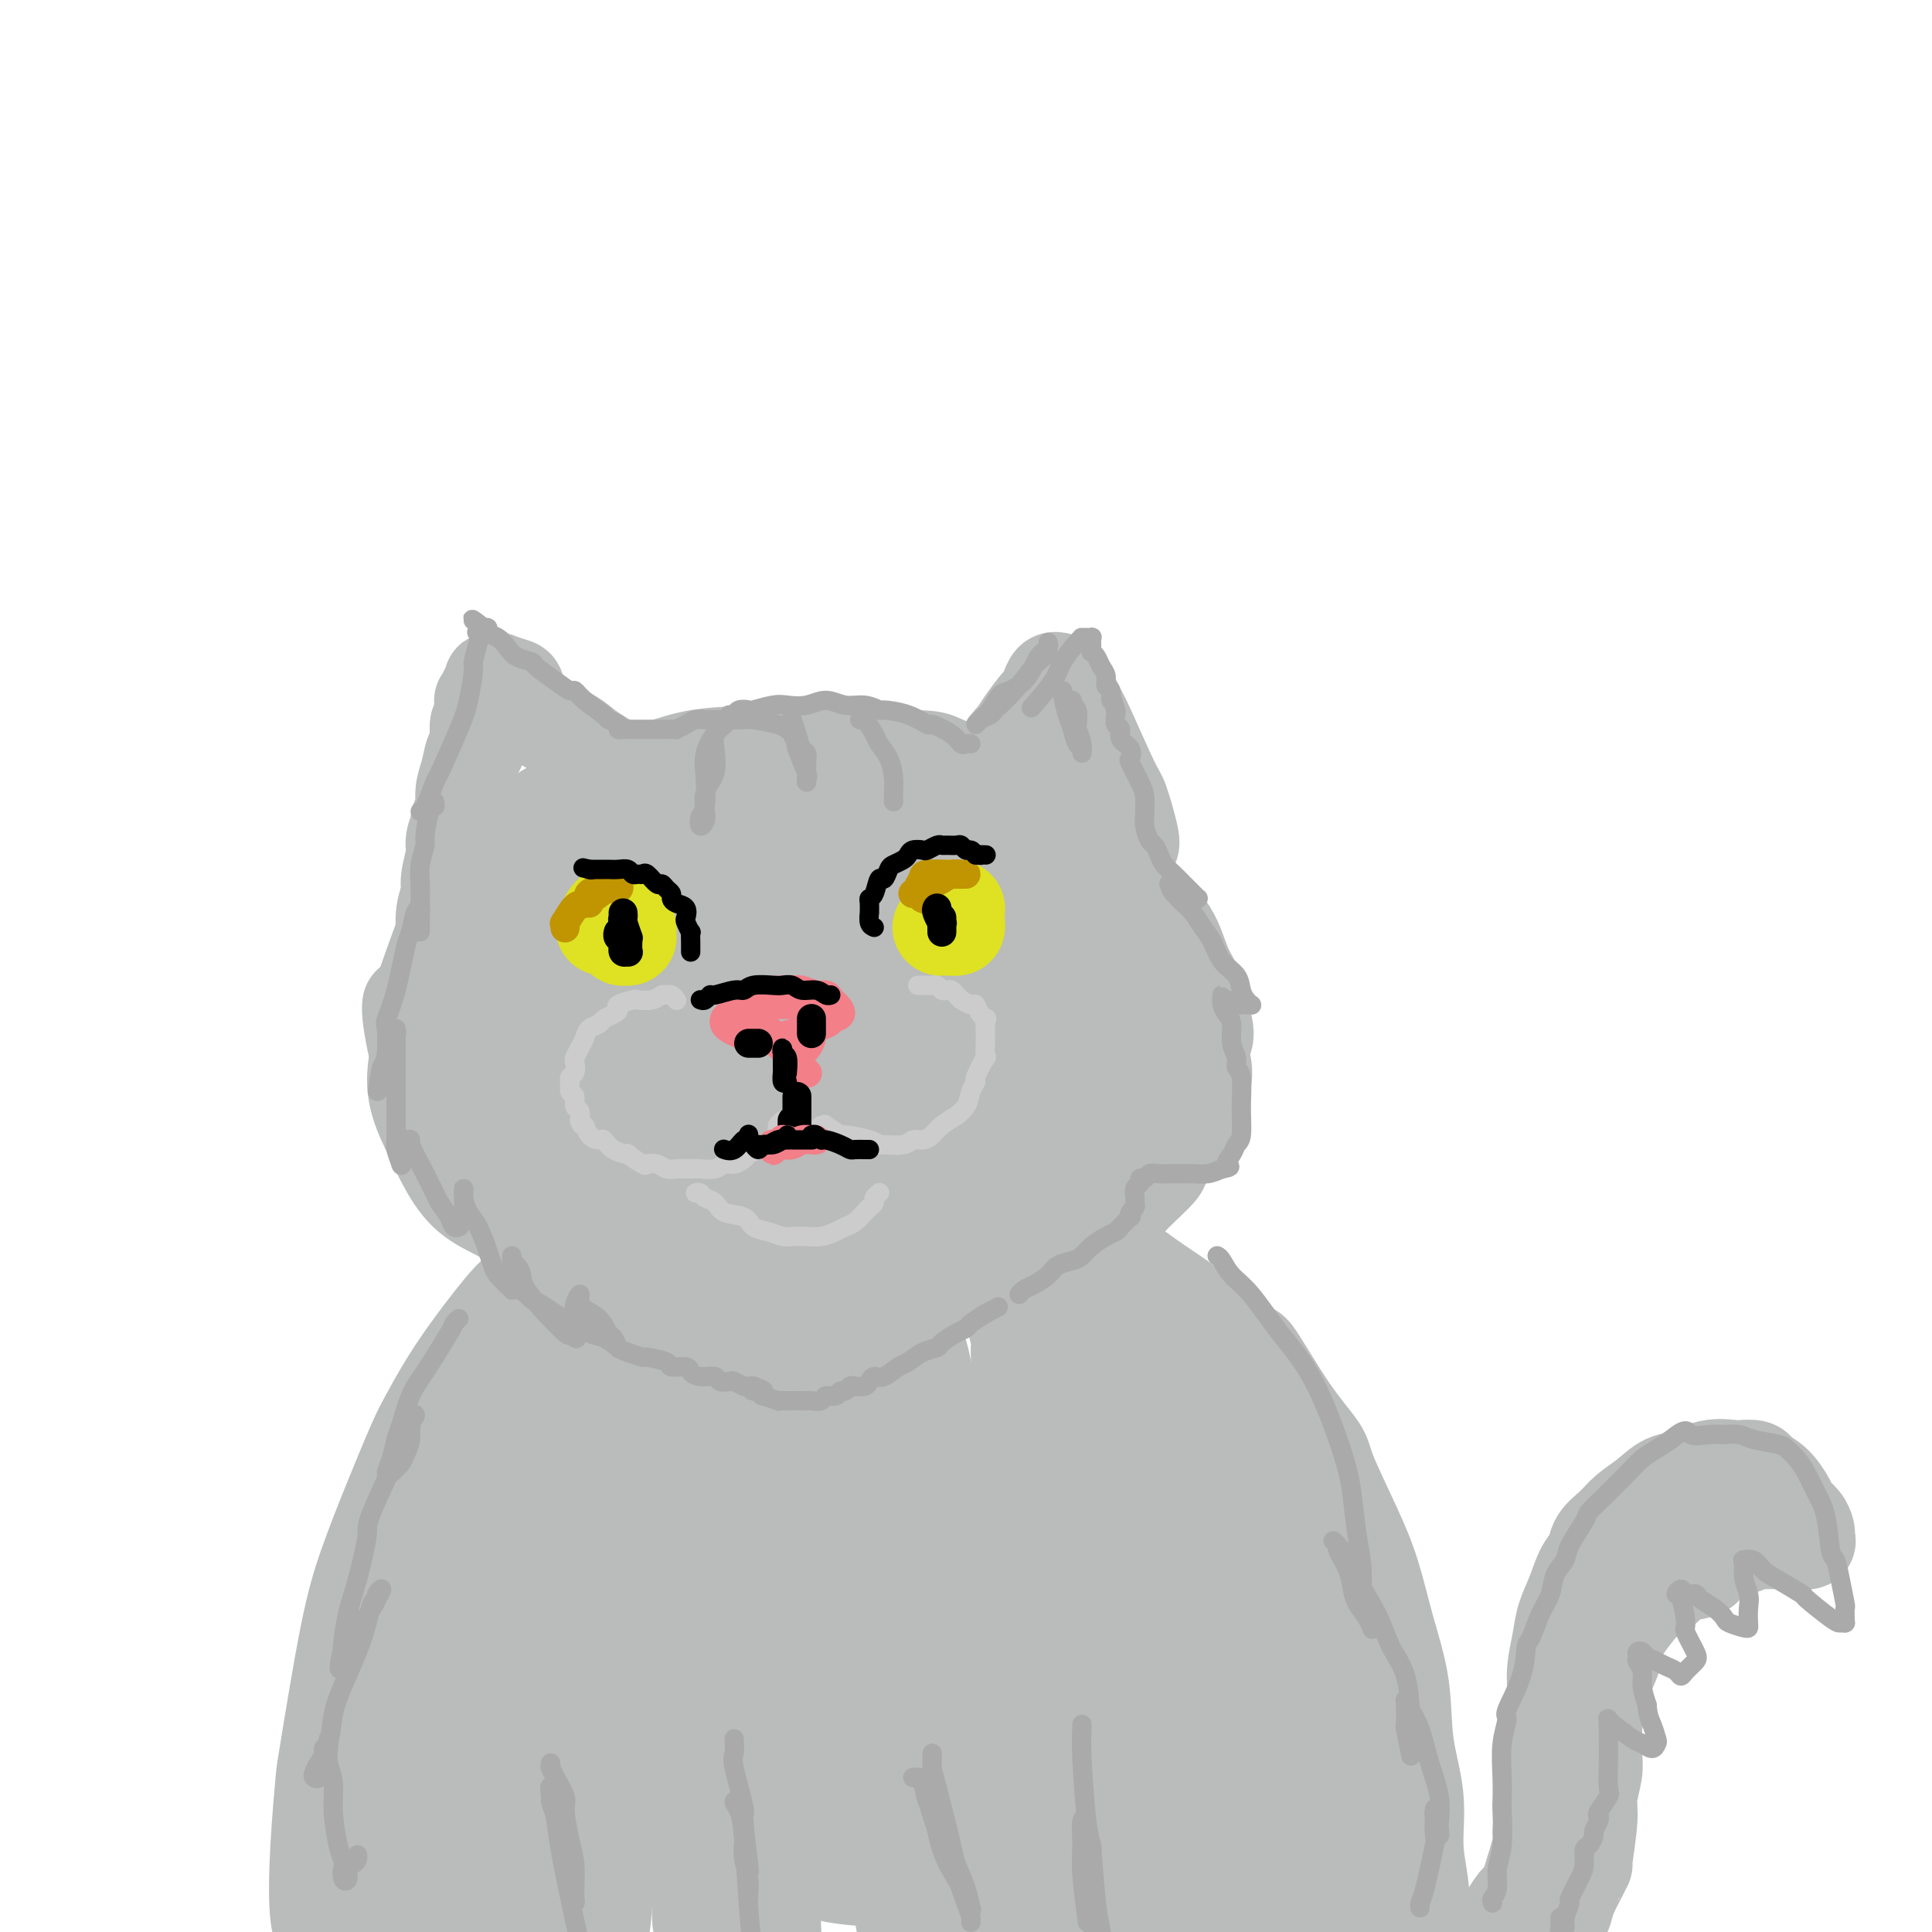 <svg viewBox='0 0 400 400' version='1.1' xmlns='http://www.w3.org/2000/svg' xmlns:xlink='http://www.w3.org/1999/xlink'><g fill='none' stroke='rgb(186,187,187)' stroke-width='20' stroke-linecap='round' stroke-linejoin='round'><path d='M131,195c0.402,-0.230 0.803,-0.460 1,-1c0.197,-0.540 0.189,-1.390 1,-2c0.811,-0.610 2.442,-0.979 3,-1c0.558,-0.021 0.043,0.307 1,0c0.957,-0.307 3.384,-1.250 5,-2c1.616,-0.750 2.419,-1.308 4,-2c1.581,-0.692 3.940,-1.516 6,-2c2.060,-0.484 3.822,-0.626 6,-1c2.178,-0.374 4.771,-0.981 7,-1c2.229,-0.019 4.093,0.550 6,1c1.907,0.450 3.858,0.780 6,1c2.142,0.220 4.477,0.330 7,1c2.523,0.670 5.235,1.901 7,3c1.765,1.099 2.585,2.066 4,3c1.415,0.934 3.426,1.834 5,3c1.574,1.166 2.713,2.597 4,4c1.287,1.403 2.724,2.777 4,5c1.276,2.223 2.391,5.295 3,7c0.609,1.705 0.712,2.045 1,3c0.288,0.955 0.762,2.526 1,5c0.238,2.474 0.242,5.849 0,8c-0.242,2.151 -0.729,3.076 -1,4c-0.271,0.924 -0.324,1.846 -1,3c-0.676,1.154 -1.974,2.539 -4,5c-2.026,2.461 -4.780,5.996 -7,8c-2.220,2.004 -3.904,2.475 -5,3c-1.096,0.525 -1.603,1.103 -3,2c-1.397,0.897 -3.685,2.113 -6,3c-2.315,0.887 -4.658,1.443 -7,2'/><path d='M179,257c-3.960,1.947 -3.361,1.815 -6,2c-2.639,0.185 -8.515,0.687 -11,1c-2.485,0.313 -1.580,0.437 -3,0c-1.420,-0.437 -5.165,-1.437 -8,-2c-2.835,-0.563 -4.759,-0.691 -8,-2c-3.241,-1.309 -7.800,-3.801 -11,-6c-3.200,-2.199 -5.042,-4.105 -6,-5c-0.958,-0.895 -1.032,-0.779 -2,-2c-0.968,-1.221 -2.832,-3.780 -4,-6c-1.168,-2.220 -1.642,-4.103 -2,-6c-0.358,-1.897 -0.600,-3.808 -1,-6c-0.400,-2.192 -0.959,-4.665 -1,-7c-0.041,-2.335 0.437,-4.533 1,-6c0.563,-1.467 1.211,-2.204 2,-4c0.789,-1.796 1.719,-4.650 3,-7c1.281,-2.350 2.911,-4.195 5,-6c2.089,-1.805 4.635,-3.570 7,-5c2.365,-1.430 4.548,-2.526 9,-4c4.452,-1.474 11.174,-3.328 16,-4c4.826,-0.672 7.755,-0.162 10,0c2.245,0.162 3.807,-0.023 6,0c2.193,0.023 5.016,0.255 8,1c2.984,0.745 6.130,2.002 9,3c2.870,0.998 5.464,1.735 8,3c2.536,1.265 5.013,3.056 7,5c1.987,1.944 3.482,4.041 5,6c1.518,1.959 3.059,3.782 4,6c0.941,2.218 1.283,4.832 2,7c0.717,2.168 1.808,3.891 2,7c0.192,3.109 -0.517,7.602 -1,10c-0.483,2.398 -0.742,2.699 -1,3'/><path d='M218,233c-1.276,3.296 -3.466,5.037 -4,6c-0.534,0.963 0.588,1.149 -2,3c-2.588,1.851 -8.888,5.367 -12,7c-3.112,1.633 -3.037,1.382 -5,2c-1.963,0.618 -5.963,2.103 -9,3c-3.037,0.897 -5.111,1.204 -10,1c-4.889,-0.204 -12.594,-0.920 -16,-1c-3.406,-0.080 -2.511,0.477 -4,0c-1.489,-0.477 -5.360,-1.989 -8,-3c-2.640,-1.011 -4.049,-1.522 -6,-3c-1.951,-1.478 -4.442,-3.925 -6,-6c-1.558,-2.075 -2.181,-3.779 -3,-6c-0.819,-2.221 -1.833,-4.959 -2,-7c-0.167,-2.041 0.514,-3.384 1,-5c0.486,-1.616 0.776,-3.505 2,-6c1.224,-2.495 3.383,-5.598 6,-8c2.617,-2.402 5.692,-4.105 8,-6c2.308,-1.895 3.847,-3.984 8,-5c4.153,-1.016 10.919,-0.960 14,-1c3.081,-0.040 2.478,-0.175 4,0c1.522,0.175 5.169,0.660 8,2c2.831,1.340 4.846,3.534 7,6c2.154,2.466 4.449,5.203 6,8c1.551,2.797 2.360,5.653 3,8c0.640,2.347 1.112,4.184 0,7c-1.112,2.816 -3.810,6.611 -7,9c-3.190,2.389 -6.874,3.372 -9,4c-2.126,0.628 -2.694,0.900 -5,1c-2.306,0.100 -6.352,0.027 -10,0c-3.648,-0.027 -6.900,-0.008 -10,-1c-3.100,-0.992 -6.050,-2.996 -9,-5'/><path d='M148,237c-2.505,-1.620 -4.266,-3.170 -6,-5c-1.734,-1.830 -3.440,-3.940 -4,-6c-0.560,-2.060 0.027,-4.068 1,-6c0.973,-1.932 2.333,-3.786 4,-6c1.667,-2.214 3.642,-4.786 8,-7c4.358,-2.214 11.100,-4.069 16,-4c4.900,0.069 7.959,2.060 10,3c2.041,0.940 3.065,0.827 5,2c1.935,1.173 4.780,3.632 7,6c2.220,2.368 3.815,4.647 4,7c0.185,2.353 -1.040,4.781 -2,6c-0.960,1.219 -1.655,1.230 -3,2c-1.345,0.770 -3.339,2.301 -6,3c-2.661,0.699 -5.990,0.567 -11,0c-5.010,-0.567 -11.700,-1.568 -15,-2c-3.300,-0.432 -3.209,-0.294 -4,-1c-0.791,-0.706 -2.465,-2.256 -4,-3c-1.535,-0.744 -2.932,-0.680 -2,-2c0.932,-1.320 4.192,-4.022 6,-5c1.808,-0.978 2.165,-0.230 4,0c1.835,0.230 5.150,-0.057 8,0c2.850,0.057 5.237,0.460 7,1c1.763,0.540 2.904,1.219 4,2c1.096,0.781 2.149,1.664 1,3c-1.149,1.336 -4.498,3.124 -6,4c-1.502,0.876 -1.157,0.839 -3,1c-1.843,0.161 -5.875,0.518 -9,1c-3.125,0.482 -5.343,1.088 -7,0c-1.657,-1.088 -2.754,-3.870 -3,-5c-0.246,-1.130 0.358,-0.609 1,-1c0.642,-0.391 1.321,-1.696 2,-3'/><path d='M151,222c1.362,-1.465 3.266,-3.129 6,-4c2.734,-0.871 6.297,-0.949 8,-1c1.703,-0.051 1.547,-0.075 2,0c0.453,0.075 1.514,0.248 2,1c0.486,0.752 0.396,2.082 -1,3c-1.396,0.918 -4.097,1.423 -5,2c-0.903,0.577 -0.008,1.226 -2,2c-1.992,0.774 -6.871,1.671 -9,2c-2.129,0.329 -1.506,0.088 -2,0c-0.494,-0.088 -2.103,-0.024 -4,0c-1.897,0.024 -4.080,0.006 -5,0c-0.920,-0.006 -0.575,-0.002 -1,0c-0.425,0.002 -1.618,0.002 -2,0c-0.382,-0.002 0.049,-0.004 0,0c-0.049,0.004 -0.577,0.015 -1,0c-0.423,-0.015 -0.743,-0.055 -1,0c-0.257,0.055 -0.453,0.207 -1,0c-0.547,-0.207 -1.446,-0.773 -2,-1c-0.554,-0.227 -0.765,-0.116 -1,0c-0.235,0.116 -0.496,0.238 -1,0c-0.504,-0.238 -1.251,-0.837 -2,-1c-0.749,-0.163 -1.500,0.111 -2,0c-0.500,-0.111 -0.750,-0.607 -1,-1c-0.250,-0.393 -0.501,-0.682 -1,-1c-0.499,-0.318 -1.247,-0.663 -2,-1c-0.753,-0.337 -1.512,-0.664 -2,-1c-0.488,-0.336 -0.705,-0.681 -1,-1c-0.295,-0.319 -0.667,-0.611 -1,-1c-0.333,-0.389 -0.628,-0.874 -1,-1c-0.372,-0.126 -0.821,0.107 -1,0c-0.179,-0.107 -0.090,-0.553 0,-1'/><path d='M117,217c-2.946,-1.785 -1.311,-1.249 -1,-1c0.311,0.249 -0.700,0.211 -1,0c-0.300,-0.211 0.112,-0.597 0,-1c-0.112,-0.403 -0.748,-0.825 -1,-1c-0.252,-0.175 -0.119,-0.103 0,0c0.119,0.103 0.224,0.239 0,0c-0.224,-0.239 -0.778,-0.852 -1,-1c-0.222,-0.148 -0.112,0.170 0,0c0.112,-0.170 0.226,-0.829 0,-1c-0.226,-0.171 -0.792,0.146 -1,0c-0.208,-0.146 -0.060,-0.756 0,-1c0.060,-0.244 0.030,-0.121 0,0c-0.030,0.121 -0.062,0.239 0,0c0.062,-0.239 0.217,-0.834 0,-1c-0.217,-0.166 -0.805,0.097 -1,0c-0.195,-0.097 0.003,-0.553 0,-1c-0.003,-0.447 -0.206,-0.886 0,-1c0.206,-0.114 0.822,0.096 1,0c0.178,-0.096 -0.081,-0.497 0,-1c0.081,-0.503 0.502,-1.107 1,-2c0.498,-0.893 1.072,-2.074 2,-3c0.928,-0.926 2.212,-1.595 3,-3c0.788,-1.405 1.082,-3.544 2,-5c0.918,-1.456 2.459,-2.228 4,-3'/><path d='M124,191c2.428,-3.104 2.497,-2.864 4,-4c1.503,-1.136 4.440,-3.650 7,-5c2.560,-1.350 4.744,-1.538 7,-2c2.256,-0.462 4.585,-1.197 7,-2c2.415,-0.803 4.917,-1.673 8,-2c3.083,-0.327 6.748,-0.110 9,0c2.252,0.110 3.090,0.114 5,0c1.910,-0.114 4.891,-0.345 9,0c4.109,0.345 9.347,1.267 12,2c2.653,0.733 2.722,1.279 4,2c1.278,0.721 3.767,1.618 6,3c2.233,1.382 4.210,3.249 6,5c1.790,1.751 3.392,3.387 5,7c1.608,3.613 3.223,9.203 4,12c0.777,2.797 0.715,2.802 1,5c0.285,2.198 0.916,6.589 1,10c0.084,3.411 -0.380,5.843 -1,8c-0.620,2.157 -1.397,4.038 -2,6c-0.603,1.962 -1.032,4.004 -4,7c-2.968,2.996 -8.476,6.947 -11,9c-2.524,2.053 -2.066,2.208 -4,3c-1.934,0.792 -6.260,2.223 -10,3c-3.740,0.777 -6.894,0.902 -11,1c-4.106,0.098 -9.166,0.170 -13,0c-3.834,-0.170 -6.443,-0.584 -12,-2c-5.557,-1.416 -14.062,-3.836 -18,-5c-3.938,-1.164 -3.309,-1.072 -5,-2c-1.691,-0.928 -5.701,-2.878 -9,-5c-3.299,-2.122 -5.888,-4.418 -8,-7c-2.112,-2.582 -3.746,-5.452 -5,-8c-1.254,-2.548 -2.127,-4.774 -3,-7'/><path d='M103,223c-2.965,-4.167 -2.379,-3.584 -1,-7c1.379,-3.416 3.550,-10.829 5,-14c1.450,-3.171 2.177,-2.098 4,-4c1.823,-1.902 4.740,-6.777 7,-10c2.260,-3.223 3.864,-4.794 9,-8c5.136,-3.206 13.805,-8.046 18,-10c4.195,-1.954 3.917,-1.020 7,-1c3.083,0.020 9.526,-0.872 15,-1c5.474,-0.128 9.977,0.507 14,1c4.023,0.493 7.565,0.842 13,3c5.435,2.158 12.764,6.123 16,8c3.236,1.877 2.380,1.666 4,3c1.620,1.334 5.718,4.212 8,7c2.282,2.788 2.750,5.487 4,8c1.250,2.513 3.282,4.841 4,9c0.718,4.159 0.121,10.148 0,13c-0.121,2.852 0.233,2.566 0,4c-0.233,1.434 -1.054,4.588 -2,7c-0.946,2.412 -2.016,4.083 -5,7c-2.984,2.917 -7.883,7.079 -10,9c-2.117,1.921 -1.454,1.600 -5,3c-3.546,1.400 -11.302,4.520 -15,6c-3.698,1.480 -3.338,1.319 -6,2c-2.662,0.681 -8.347,2.202 -13,3c-4.653,0.798 -8.274,0.873 -12,1c-3.726,0.127 -7.556,0.307 -12,0c-4.444,-0.307 -9.500,-1.102 -14,-2c-4.500,-0.898 -8.443,-1.901 -12,-3c-3.557,-1.099 -6.727,-2.296 -10,-5c-3.273,-2.704 -6.649,-6.915 -9,-10c-2.351,-3.085 -3.675,-5.042 -5,-7'/><path d='M100,235c-2.333,-2.939 -1.165,-1.785 -1,-3c0.165,-1.215 -0.672,-4.797 -1,-8c-0.328,-3.203 -0.148,-6.026 0,-8c0.148,-1.974 0.265,-3.098 2,-7c1.735,-3.902 5.087,-10.581 8,-15c2.913,-4.419 5.388,-6.578 7,-8c1.612,-1.422 2.361,-2.108 5,-4c2.639,-1.892 7.166,-4.989 11,-7c3.834,-2.011 6.973,-2.935 11,-4c4.027,-1.065 8.940,-2.271 13,-3c4.060,-0.729 7.265,-0.983 12,-1c4.735,-0.017 10.999,0.201 16,1c5.001,0.799 8.738,2.177 11,3c2.262,0.823 3.048,1.091 5,2c1.952,0.909 5.071,2.460 8,4c2.929,1.540 5.668,3.070 8,5c2.332,1.930 4.256,4.259 6,6c1.744,1.741 3.306,2.895 5,6c1.694,3.105 3.518,8.163 5,12c1.482,3.837 2.620,6.453 3,8c0.380,1.547 -0.000,2.026 0,4c0.000,1.974 0.380,5.444 0,8c-0.380,2.556 -1.519,4.198 -2,6c-0.481,1.802 -0.304,3.764 -1,6c-0.696,2.236 -2.266,4.747 -4,7c-1.734,2.253 -3.633,4.248 -5,6c-1.367,1.752 -2.200,3.259 -4,5c-1.800,1.741 -4.565,3.714 -7,5c-2.435,1.286 -4.540,1.885 -7,3c-2.460,1.115 -5.274,2.747 -9,4c-3.726,1.253 -8.363,2.126 -13,3'/><path d='M182,271c-6.236,2.546 -3.826,1.411 -5,1c-1.174,-0.411 -5.933,-0.097 -9,0c-3.067,0.097 -4.443,-0.024 -7,0c-2.557,0.024 -6.294,0.191 -9,0c-2.706,-0.191 -4.382,-0.741 -9,-2c-4.618,-1.259 -12.180,-3.226 -15,-4c-2.820,-0.774 -0.900,-0.355 -3,-2c-2.100,-1.645 -8.221,-5.354 -12,-8c-3.779,-2.646 -5.218,-4.229 -6,-5c-0.782,-0.771 -0.909,-0.731 -2,-2c-1.091,-1.269 -3.146,-3.846 -5,-6c-1.854,-2.154 -3.506,-3.886 -5,-6c-1.494,-2.114 -2.831,-4.609 -4,-7c-1.169,-2.391 -2.170,-4.679 -3,-7c-0.830,-2.321 -1.491,-4.674 -2,-7c-0.509,-2.326 -0.868,-4.626 -1,-6c-0.132,-1.374 -0.038,-1.821 0,-2c0.038,-0.179 0.019,-0.089 0,0'/><path d='M87,220c-0.028,-0.397 -0.056,-0.794 0,-1c0.056,-0.206 0.198,-0.221 0,-1c-0.198,-0.779 -0.734,-2.322 -1,-3c-0.266,-0.678 -0.261,-0.492 0,-2c0.261,-1.508 0.779,-4.709 1,-6c0.221,-1.291 0.146,-0.671 1,-3c0.854,-2.329 2.639,-7.606 4,-11c1.361,-3.394 2.298,-4.906 3,-6c0.702,-1.094 1.168,-1.770 2,-3c0.832,-1.230 2.032,-3.014 5,-6c2.968,-2.986 7.706,-7.175 10,-9c2.294,-1.825 2.143,-1.287 4,-2c1.857,-0.713 5.721,-2.679 9,-4c3.279,-1.321 5.971,-1.997 9,-3c3.029,-1.003 6.395,-2.332 10,-3c3.605,-0.668 7.451,-0.675 11,-1c3.549,-0.325 6.803,-0.966 10,-1c3.197,-0.034 6.339,0.541 11,1c4.661,0.459 10.842,0.804 14,1c3.158,0.196 3.295,0.245 5,1c1.705,0.755 4.979,2.216 8,3c3.021,0.784 5.790,0.893 8,2c2.210,1.107 3.863,3.214 6,5c2.137,1.786 4.760,3.253 7,5c2.240,1.747 4.099,3.775 6,6c1.901,2.225 3.844,4.646 6,7c2.156,2.354 4.526,4.641 6,7c1.474,2.359 2.051,4.789 3,7c0.949,2.211 2.271,4.203 3,6c0.729,1.797 0.864,3.398 1,5'/><path d='M249,211c1.092,3.714 0.322,3.997 0,5c-0.322,1.003 -0.196,2.724 0,4c0.196,1.276 0.463,2.107 0,4c-0.463,1.893 -1.656,4.848 -2,6c-0.344,1.152 0.160,0.503 -1,2c-1.160,1.497 -3.986,5.142 -5,7c-1.014,1.858 -0.218,1.928 -1,3c-0.782,1.072 -3.141,3.144 -5,5c-1.859,1.856 -3.216,3.494 -5,5c-1.784,1.506 -3.994,2.880 -6,4c-2.006,1.120 -3.809,1.988 -6,3c-2.191,1.012 -4.769,2.170 -7,3c-2.231,0.830 -4.116,1.333 -7,2c-2.884,0.667 -6.768,1.500 -10,2c-3.232,0.500 -5.812,0.669 -9,1c-3.188,0.331 -6.984,0.826 -10,1c-3.016,0.174 -5.251,0.028 -8,0c-2.749,-0.028 -6.011,0.063 -9,0c-2.989,-0.063 -5.705,-0.280 -8,0c-2.295,0.280 -4.169,1.058 -9,0c-4.831,-1.058 -12.619,-3.951 -16,-5c-3.381,-1.049 -2.354,-0.255 -4,-1c-1.646,-0.745 -5.966,-3.028 -9,-5c-3.034,-1.972 -4.784,-3.634 -7,-5c-2.216,-1.366 -4.899,-2.435 -7,-4c-2.101,-1.565 -3.621,-3.625 -5,-6c-1.379,-2.375 -2.618,-5.065 -4,-8c-1.382,-2.935 -2.906,-6.117 -3,-10c-0.094,-3.883 1.244,-8.469 2,-12c0.756,-3.531 0.930,-6.009 1,-7c0.070,-0.991 0.035,-0.496 0,0'/><path d='M95,183c0.105,0.188 0.209,0.376 0,0c-0.209,-0.376 -0.732,-1.317 -1,-2c-0.268,-0.683 -0.283,-1.109 0,-2c0.283,-0.891 0.863,-2.246 1,-4c0.137,-1.754 -0.171,-3.906 0,-5c0.171,-1.094 0.820,-1.130 1,-2c0.180,-0.870 -0.111,-2.574 0,-4c0.111,-1.426 0.622,-2.576 1,-4c0.378,-1.424 0.623,-3.124 1,-4c0.377,-0.876 0.885,-0.929 1,-2c0.115,-1.071 -0.162,-3.162 0,-4c0.162,-0.838 0.762,-0.424 1,-1c0.238,-0.576 0.115,-2.143 0,-3c-0.115,-0.857 -0.223,-1.004 0,-1c0.223,0.004 0.778,0.160 1,0c0.222,-0.160 0.112,-0.635 0,-1c-0.112,-0.365 -0.227,-0.620 0,-1c0.227,-0.380 0.798,-0.886 1,-1c0.202,-0.114 0.037,0.165 0,0c-0.037,-0.165 0.053,-0.773 0,-1c-0.053,-0.227 -0.249,-0.074 0,0c0.249,0.074 0.943,0.069 1,0c0.057,-0.069 -0.521,-0.201 0,0c0.521,0.201 2.142,0.736 3,1c0.858,0.264 0.952,0.256 1,1c0.048,0.744 0.052,2.239 2,4c1.948,1.761 5.842,3.789 8,5c2.158,1.211 2.579,1.606 3,2'/><path d='M120,154c3.286,2.583 4.500,3.042 6,4c1.500,0.958 3.286,2.417 4,3c0.714,0.583 0.357,0.292 0,0'/><path d='M201,164c0.055,0.069 0.111,0.138 0,0c-0.111,-0.138 -0.387,-0.482 0,-1c0.387,-0.518 1.437,-1.209 2,-2c0.563,-0.791 0.639,-1.684 1,-2c0.361,-0.316 1.007,-0.057 2,-1c0.993,-0.943 2.332,-3.088 3,-4c0.668,-0.912 0.665,-0.590 1,-1c0.335,-0.410 1.007,-1.553 2,-3c0.993,-1.447 2.308,-3.197 3,-4c0.692,-0.803 0.760,-0.660 1,-1c0.240,-0.340 0.652,-1.164 1,-2c0.348,-0.836 0.632,-1.684 1,-2c0.368,-0.316 0.818,-0.099 1,0c0.182,0.099 0.094,0.079 0,0c-0.094,-0.079 -0.194,-0.216 0,0c0.194,0.216 0.682,0.787 1,1c0.318,0.213 0.465,0.068 1,1c0.535,0.932 1.457,2.939 2,4c0.543,1.061 0.706,1.174 2,4c1.294,2.826 3.720,8.365 5,11c1.280,2.635 1.415,2.366 2,4c0.585,1.634 1.619,5.171 2,7c0.381,1.829 0.109,1.951 0,2c-0.109,0.049 -0.054,0.024 0,0'/><path d='M95,170c0.122,0.138 0.244,0.276 0,1c-0.244,0.724 -0.854,2.033 -1,3c-0.146,0.967 0.171,1.593 0,3c-0.171,1.407 -0.830,3.595 -1,5c-0.170,1.405 0.151,2.026 0,3c-0.151,0.974 -0.772,2.300 -1,4c-0.228,1.700 -0.061,3.775 0,6c0.061,2.225 0.016,4.599 0,6c-0.016,1.401 -0.005,1.829 0,2c0.005,0.171 0.002,0.086 0,0'/><path d='M112,264c-0.105,-0.313 -0.211,-0.626 -1,0c-0.789,0.626 -2.263,2.191 -3,3c-0.737,0.809 -0.737,0.864 -1,1c-0.263,0.136 -0.789,0.355 -3,3c-2.211,2.645 -6.107,7.718 -9,12c-2.893,4.282 -4.783,7.773 -6,10c-1.217,2.227 -1.762,3.189 -3,6c-1.238,2.811 -3.168,7.469 -5,12c-1.832,4.531 -3.566,8.934 -5,13c-1.434,4.066 -2.568,7.796 -4,15c-1.432,7.204 -3.160,17.883 -4,23c-0.840,5.117 -0.790,4.672 -1,7c-0.210,2.328 -0.680,7.428 -1,13c-0.320,5.572 -0.488,11.614 0,15c0.488,3.386 1.633,4.114 2,5c0.367,0.886 -0.046,1.928 0,3c0.046,1.072 0.549,2.173 1,3c0.451,0.827 0.850,1.380 1,2c0.150,0.620 0.052,1.306 0,1c-0.052,-0.306 -0.058,-1.605 0,-3c0.058,-1.395 0.181,-2.886 0,-5c-0.181,-2.114 -0.667,-4.851 -1,-9c-0.333,-4.149 -0.515,-9.709 0,-15c0.515,-5.291 1.727,-10.313 3,-16c1.273,-5.687 2.606,-12.038 4,-18c1.394,-5.962 2.848,-11.536 5,-17c2.152,-5.464 5.003,-10.817 8,-16c2.997,-5.183 6.142,-10.195 10,-15c3.858,-4.805 8.429,-9.402 13,-14'/><path d='M112,283c4.162,-3.613 8.066,-5.647 13,-9c4.934,-3.353 10.899,-8.027 14,-10c3.101,-1.973 3.337,-1.246 4,-1c0.663,0.246 1.753,0.010 2,0c0.247,-0.010 -0.350,0.204 -1,1c-0.650,0.796 -1.352,2.172 -3,4c-1.648,1.828 -4.241,4.108 -7,7c-2.759,2.892 -5.685,6.396 -9,10c-3.315,3.604 -7.019,7.306 -10,11c-2.981,3.694 -5.239,7.379 -8,12c-2.761,4.621 -6.026,10.179 -9,16c-2.974,5.821 -5.658,11.907 -8,18c-2.342,6.093 -4.342,12.195 -6,18c-1.658,5.805 -2.973,11.314 -4,16c-1.027,4.686 -1.765,8.549 -2,12c-0.235,3.451 0.033,6.489 0,9c-0.033,2.511 -0.366,4.494 0,6c0.366,1.506 1.430,2.535 2,3c0.570,0.465 0.644,0.365 1,0c0.356,-0.365 0.993,-0.994 2,-3c1.007,-2.006 2.382,-5.389 4,-10c1.618,-4.611 3.478,-10.449 5,-17c1.522,-6.551 2.704,-13.816 5,-21c2.296,-7.184 5.705,-14.288 8,-21c2.295,-6.712 3.476,-13.033 7,-21c3.524,-7.967 9.391,-17.580 12,-22c2.609,-4.420 1.959,-3.649 3,-5c1.041,-1.351 3.774,-4.826 5,-7c1.226,-2.174 0.945,-3.047 1,-3c0.055,0.047 0.444,1.013 0,3c-0.444,1.987 -1.722,4.993 -3,8'/><path d='M130,287c-1.636,4.805 -4.225,11.319 -7,18c-2.775,6.681 -5.736,13.529 -8,20c-2.264,6.471 -3.831,12.563 -6,22c-2.169,9.437 -4.942,22.218 -6,28c-1.058,5.782 -0.403,4.566 0,9c0.403,4.434 0.553,14.518 1,19c0.447,4.482 1.191,3.363 2,4c0.809,0.637 1.685,3.030 3,4c1.315,0.970 3.071,0.517 4,-1c0.929,-1.517 1.030,-4.097 2,-9c0.970,-4.903 2.807,-12.128 4,-19c1.193,-6.872 1.742,-13.391 3,-21c1.258,-7.609 3.226,-16.308 5,-24c1.774,-7.692 3.352,-14.377 5,-20c1.648,-5.623 3.364,-10.184 5,-15c1.636,-4.816 3.192,-9.888 4,-12c0.808,-2.112 0.869,-1.264 1,-1c0.131,0.264 0.332,-0.057 0,1c-0.332,1.057 -1.196,3.492 -2,8c-0.804,4.508 -1.549,11.091 -3,18c-1.451,6.909 -3.608,14.145 -5,22c-1.392,7.855 -2.019,16.328 -3,24c-0.981,7.672 -2.316,14.543 -3,20c-0.684,5.457 -0.717,9.500 -1,13c-0.283,3.500 -0.815,6.456 -1,8c-0.185,1.544 -0.022,1.677 0,1c0.022,-0.677 -0.096,-2.162 0,-5c0.096,-2.838 0.407,-7.029 1,-13c0.593,-5.971 1.467,-13.723 3,-22c1.533,-8.277 3.724,-17.079 6,-25c2.276,-7.921 4.638,-14.960 7,-22'/><path d='M141,317c3.386,-10.734 5.351,-14.068 7,-18c1.649,-3.932 2.980,-8.461 4,-11c1.020,-2.539 1.727,-3.087 2,-3c0.273,0.087 0.110,0.809 0,1c-0.110,0.191 -0.169,-0.147 -2,11c-1.831,11.147 -5.433,33.781 -7,45c-1.567,11.219 -1.097,11.022 -1,13c0.097,1.978 -0.179,6.130 0,12c0.179,5.870 0.813,13.457 1,19c0.187,5.543 -0.073,9.042 0,11c0.073,1.958 0.479,2.375 1,3c0.521,0.625 1.157,1.458 2,-3c0.843,-4.458 1.892,-14.206 3,-23c1.108,-8.794 2.275,-16.632 3,-21c0.725,-4.368 1.007,-5.266 2,-10c0.993,-4.734 2.698,-13.305 4,-20c1.302,-6.695 2.201,-11.513 3,-15c0.799,-3.487 1.500,-5.641 2,-7c0.500,-1.359 0.800,-1.922 1,-2c0.200,-0.078 0.298,0.331 0,2c-0.298,1.669 -0.994,4.600 -2,10c-1.006,5.400 -2.323,13.268 -3,21c-0.677,7.732 -0.714,15.326 -1,23c-0.286,7.674 -0.823,15.427 -1,22c-0.177,6.573 0.004,11.968 0,16c-0.004,4.032 -0.195,6.703 0,8c0.195,1.297 0.776,1.220 1,1c0.224,-0.220 0.091,-0.585 0,-3c-0.091,-2.415 -0.140,-6.881 0,-13c0.140,-6.119 0.469,-13.891 1,-22c0.531,-8.109 1.266,-16.554 2,-25'/><path d='M163,339c1.371,-13.492 2.798,-16.223 4,-21c1.202,-4.777 2.177,-11.600 3,-16c0.823,-4.400 1.492,-6.375 2,-8c0.508,-1.625 0.854,-2.898 1,-3c0.146,-0.102 0.091,0.967 0,1c-0.091,0.033 -0.217,-0.969 0,6c0.217,6.969 0.776,21.908 1,29c0.224,7.092 0.112,6.335 1,11c0.888,4.665 2.777,14.752 4,23c1.223,8.248 1.781,14.656 3,20c1.219,5.344 3.099,9.624 4,12c0.901,2.376 0.824,2.847 1,4c0.176,1.153 0.604,2.987 0,-2c-0.604,-4.987 -2.240,-16.794 -3,-23c-0.760,-6.206 -0.643,-6.812 -1,-11c-0.357,-4.188 -1.188,-11.958 -1,-23c0.188,-11.042 1.395,-25.355 2,-32c0.605,-6.645 0.609,-5.620 1,-8c0.391,-2.380 1.168,-8.164 2,-12c0.832,-3.836 1.719,-5.725 2,-7c0.281,-1.275 -0.044,-1.935 0,-2c0.044,-0.065 0.457,0.467 1,2c0.543,1.533 1.217,4.068 2,9c0.783,4.932 1.675,12.262 3,20c1.325,7.738 3.082,15.882 5,24c1.918,8.118 3.995,16.208 6,23c2.005,6.792 3.938,12.287 6,17c2.062,4.713 4.254,8.645 5,11c0.746,2.355 0.047,3.134 0,3c-0.047,-0.134 0.558,-1.181 0,-4c-0.558,-2.819 -2.279,-7.409 -4,-12'/><path d='M213,370c-1.318,-5.575 -2.612,-11.513 -4,-18c-1.388,-6.487 -2.870,-13.522 -4,-20c-1.130,-6.478 -1.908,-12.400 -3,-19c-1.092,-6.600 -2.499,-13.878 -3,-17c-0.501,-3.122 -0.095,-2.086 0,-2c0.095,0.086 -0.120,-0.777 0,-1c0.120,-0.223 0.574,0.193 1,2c0.426,1.807 0.825,5.004 2,9c1.175,3.996 3.125,8.790 5,13c1.875,4.210 3.676,7.836 5,11c1.324,3.164 2.171,5.866 3,7c0.829,1.134 1.641,0.701 2,1c0.359,0.299 0.265,1.331 0,-1c-0.265,-2.331 -0.702,-8.026 -1,-11c-0.298,-2.974 -0.457,-3.227 -1,-6c-0.543,-2.773 -1.471,-8.065 -2,-12c-0.529,-3.935 -0.660,-6.512 -1,-11c-0.340,-4.488 -0.891,-10.889 -1,-14c-0.109,-3.111 0.224,-2.934 0,-4c-0.224,-1.066 -1.003,-3.374 -1,-6c0.003,-2.626 0.789,-5.568 1,-7c0.211,-1.432 -0.152,-1.354 0,-2c0.152,-0.646 0.818,-2.015 1,-3c0.182,-0.985 -0.122,-1.584 0,-2c0.122,-0.416 0.670,-0.648 1,-1c0.330,-0.352 0.442,-0.824 1,-1c0.558,-0.176 1.561,-0.055 2,0c0.439,0.055 0.314,0.046 1,0c0.686,-0.046 2.185,-0.128 3,0c0.815,0.128 0.947,0.465 2,1c1.053,0.535 3.026,1.267 5,2'/><path d='M227,258c3.403,0.962 4.910,2.368 7,4c2.090,1.632 4.763,3.491 7,5c2.237,1.509 4.039,2.669 7,5c2.961,2.331 7.080,5.832 9,7c1.920,1.168 1.640,0.003 3,2c1.360,1.997 4.359,7.155 7,11c2.641,3.845 4.922,6.375 6,8c1.078,1.625 0.951,2.344 2,5c1.049,2.656 3.274,7.248 5,11c1.726,3.752 2.954,6.663 4,10c1.046,3.337 1.912,7.100 3,11c1.088,3.900 2.400,7.938 3,12c0.600,4.062 0.487,8.147 1,12c0.513,3.853 1.650,7.473 2,11c0.350,3.527 -0.088,6.962 0,10c0.088,3.038 0.701,5.679 1,8c0.299,2.321 0.286,4.321 0,5c-0.286,0.679 -0.843,0.037 -1,0c-0.157,-0.037 0.086,0.531 0,0c-0.086,-0.531 -0.501,-2.160 -1,-4c-0.499,-1.840 -1.083,-3.890 -2,-7c-0.917,-3.110 -2.168,-7.278 -3,-11c-0.832,-3.722 -1.243,-6.996 -2,-10c-0.757,-3.004 -1.858,-5.736 -3,-9c-1.142,-3.264 -2.326,-7.058 -4,-11c-1.674,-3.942 -3.839,-8.032 -6,-12c-2.161,-3.968 -4.319,-7.815 -7,-12c-2.681,-4.185 -5.883,-8.709 -9,-13c-3.117,-4.291 -6.147,-8.347 -9,-12c-2.853,-3.653 -5.529,-6.901 -8,-10c-2.471,-3.099 -4.735,-6.050 -7,-9'/><path d='M232,275c-7.399,-9.627 -5.895,-5.695 -6,-5c-0.105,0.695 -1.819,-1.848 -3,-3c-1.181,-1.152 -1.828,-0.912 -2,-1c-0.172,-0.088 0.132,-0.505 0,-1c-0.132,-0.495 -0.700,-1.069 1,1c1.700,2.069 5.668,6.781 8,9c2.332,2.219 3.029,1.943 5,4c1.971,2.057 5.218,6.445 9,11c3.782,4.555 8.101,9.276 12,15c3.899,5.724 7.377,12.452 11,19c3.623,6.548 7.389,12.917 10,19c2.611,6.083 4.065,11.879 5,17c0.935,5.121 1.350,9.565 2,13c0.650,3.435 1.534,5.860 0,7c-1.534,1.140 -5.486,0.995 -7,1c-1.514,0.005 -0.589,0.161 -3,-3c-2.411,-3.161 -8.158,-9.640 -12,-15c-3.842,-5.360 -5.779,-9.602 -7,-12c-1.221,-2.398 -1.726,-2.952 -3,-6c-1.274,-3.048 -3.318,-8.590 -5,-13c-1.682,-4.410 -3.003,-7.689 -5,-14c-1.997,-6.311 -4.671,-15.652 -6,-20c-1.329,-4.348 -1.314,-3.701 -2,-6c-0.686,-2.299 -2.072,-7.545 -3,-11c-0.928,-3.455 -1.399,-5.119 -2,-6c-0.601,-0.881 -1.334,-0.978 -2,-1c-0.666,-0.022 -1.267,0.030 -1,1c0.267,0.970 1.401,2.858 2,7c0.599,4.142 0.661,10.538 1,17c0.339,6.462 0.954,12.989 2,20c1.046,7.011 2.523,14.505 4,22'/><path d='M235,341c1.710,13.037 1.483,12.628 2,16c0.517,3.372 1.776,10.525 2,13c0.224,2.475 -0.588,0.272 -1,-1c-0.412,-1.272 -0.426,-1.612 -1,-3c-0.574,-1.388 -1.709,-3.824 -4,-12c-2.291,-8.176 -5.738,-22.091 -7,-28c-1.262,-5.909 -0.339,-3.810 -1,-8c-0.661,-4.190 -2.905,-14.669 -4,-19c-1.095,-4.331 -1.040,-2.515 -1,-3c0.040,-0.485 0.067,-3.272 0,-4c-0.067,-0.728 -0.226,0.602 0,1c0.226,0.398 0.836,-0.138 3,6c2.164,6.138 5.881,18.948 8,25c2.119,6.052 2.640,5.347 4,9c1.360,3.653 3.560,11.665 6,18c2.440,6.335 5.121,10.992 6,13c0.879,2.008 -0.042,1.368 0,1c0.042,-0.368 1.048,-0.463 1,-2c-0.048,-1.537 -1.150,-4.516 -2,-9c-0.850,-4.484 -1.447,-10.473 -2,-15c-0.553,-4.527 -1.062,-7.593 -1,-10c0.062,-2.407 0.695,-4.156 1,-5c0.305,-0.844 0.283,-0.782 1,0c0.717,0.782 2.174,2.285 4,5c1.826,2.715 4.020,6.644 6,10c1.980,3.356 3.745,6.141 6,11c2.255,4.859 4.999,11.794 6,15c1.001,3.206 0.258,2.684 0,4c-0.258,1.316 -0.031,4.470 -1,6c-0.969,1.530 -3.134,1.437 -6,2c-2.866,0.563 -6.433,1.781 -10,3'/><path d='M250,380c-4.614,1.179 -8.150,1.627 -12,2c-3.850,0.373 -8.015,0.672 -12,1c-3.985,0.328 -7.790,0.683 -11,1c-3.210,0.317 -5.824,0.594 -8,1c-2.176,0.406 -3.912,0.942 -4,0c-0.088,-0.942 1.474,-3.361 3,-5c1.526,-1.639 3.017,-2.499 4,-3c0.983,-0.501 1.459,-0.642 4,-2c2.541,-1.358 7.147,-3.934 11,-5c3.853,-1.066 6.952,-0.622 9,0c2.048,0.622 3.044,1.422 4,2c0.956,0.578 1.870,0.933 1,2c-0.870,1.067 -3.524,2.847 -5,4c-1.476,1.153 -1.773,1.679 -5,3c-3.227,1.321 -9.384,3.438 -15,5c-5.616,1.562 -10.692,2.571 -16,3c-5.308,0.429 -10.849,0.278 -16,0c-5.151,-0.278 -9.912,-0.684 -13,-2c-3.088,-1.316 -4.504,-3.541 -6,-5c-1.496,-1.459 -3.074,-2.153 -2,-6c1.074,-3.847 4.799,-10.846 7,-14c2.201,-3.154 2.879,-2.461 5,-4c2.121,-1.539 5.686,-5.310 11,-8c5.314,-2.690 12.376,-4.298 16,-5c3.624,-0.702 3.809,-0.497 5,0c1.191,0.497 3.388,1.287 5,2c1.612,0.713 2.639,1.348 3,4c0.361,2.652 0.055,7.319 -1,12c-1.055,4.681 -2.861,9.376 -4,12c-1.139,2.624 -1.611,3.178 -3,5c-1.389,1.822 -3.694,4.911 -6,8'/><path d='M199,388c-2.446,3.113 -4.062,4.394 -5,5c-0.938,0.606 -1.200,0.536 -2,1c-0.800,0.464 -2.139,1.463 0,0c2.139,-1.463 7.757,-5.387 10,-7c2.243,-1.613 1.111,-0.916 6,-2c4.889,-1.084 15.800,-3.948 21,-5c5.200,-1.052 4.688,-0.292 7,0c2.312,0.292 7.446,0.114 11,0c3.554,-0.114 5.528,-0.165 7,0c1.472,0.165 2.442,0.546 3,1c0.558,0.454 0.705,0.979 0,2c-0.705,1.021 -2.264,2.537 -5,4c-2.736,1.463 -6.651,2.874 -11,4c-4.349,1.126 -9.132,1.967 -13,3c-3.868,1.033 -6.823,2.259 -10,3c-3.177,0.741 -6.578,0.999 -8,1c-1.422,0.001 -0.867,-0.254 -1,0c-0.133,0.254 -0.954,1.019 2,0c2.954,-1.019 9.684,-3.821 13,-5c3.316,-1.179 3.218,-0.733 6,-1c2.782,-0.267 8.444,-1.246 13,-2c4.556,-0.754 8.006,-1.282 11,-1c2.994,0.282 5.532,1.375 8,2c2.468,0.625 4.865,0.782 6,1c1.135,0.218 1.007,0.497 1,1c-0.007,0.503 0.107,1.232 0,2c-0.107,0.768 -0.435,1.576 -2,2c-1.565,0.424 -4.368,0.464 -8,1c-3.632,0.536 -8.093,1.567 -12,2c-3.907,0.433 -7.259,0.266 -11,0c-3.741,-0.266 -7.870,-0.633 -12,-1'/><path d='M224,399c-5.275,-0.465 -6.962,-1.128 -11,-4c-4.038,-2.872 -10.426,-7.952 -13,-10c-2.574,-2.048 -1.333,-1.062 -2,-4c-0.667,-2.938 -3.240,-9.799 -4,-13c-0.760,-3.201 0.295,-2.740 1,-4c0.705,-1.260 1.059,-4.239 2,-8c0.941,-3.761 2.468,-8.305 3,-11c0.532,-2.695 0.070,-3.543 0,-4c-0.070,-0.457 0.253,-0.525 0,-1c-0.253,-0.475 -1.081,-1.357 -2,-2c-0.919,-0.643 -1.930,-1.047 -3,-1c-1.070,0.047 -2.198,0.544 -4,1c-1.802,0.456 -4.278,0.871 -6,1c-1.722,0.129 -2.691,-0.027 -3,0c-0.309,0.027 0.041,0.236 0,0c-0.041,-0.236 -0.473,-0.918 -1,-2c-0.527,-1.082 -1.148,-2.563 -2,-5c-0.852,-2.437 -1.933,-5.831 -3,-9c-1.067,-3.169 -2.118,-6.115 -3,-9c-0.882,-2.885 -1.594,-5.710 -2,-8c-0.406,-2.290 -0.505,-4.046 -1,-6c-0.495,-1.954 -1.386,-4.106 -2,-6c-0.614,-1.894 -0.951,-3.531 -1,-5c-0.049,-1.469 0.188,-2.770 0,-4c-0.188,-1.230 -0.802,-2.390 -1,-3c-0.198,-0.610 0.021,-0.671 0,-1c-0.021,-0.329 -0.282,-0.925 0,0c0.282,0.925 1.106,3.372 2,5c0.894,1.628 1.856,2.438 3,5c1.144,2.562 2.470,6.875 6,13c3.530,6.125 9.265,14.063 15,22'/><path d='M192,326c4.334,7.133 2.170,2.967 6,7c3.830,4.033 13.656,16.266 18,22c4.344,5.734 3.208,4.968 5,7c1.792,2.032 6.512,6.861 10,10c3.488,3.139 5.744,4.586 9,8c3.256,3.414 7.514,8.795 9,11c1.486,2.205 0.202,1.236 0,1c-0.202,-0.236 0.678,0.262 1,1c0.322,0.738 0.087,1.714 0,2c-0.087,0.286 -0.027,-0.120 0,0c0.027,0.120 0.022,0.767 0,1c-0.022,0.233 -0.059,0.053 0,0c0.059,-0.053 0.215,0.020 1,0c0.785,-0.020 2.200,-0.132 4,-1c1.800,-0.868 3.987,-2.491 5,-3c1.013,-0.509 0.853,0.096 1,0c0.147,-0.096 0.600,-0.893 1,-1c0.400,-0.107 0.747,0.476 1,1c0.253,0.524 0.414,0.991 0,2c-0.414,1.009 -1.402,2.562 -2,4c-0.598,1.438 -0.806,2.763 -1,4c-0.194,1.237 -0.375,2.388 0,3c0.375,0.612 1.305,0.686 2,1c0.695,0.314 1.156,0.869 2,1c0.844,0.131 2.073,-0.161 3,0c0.927,0.161 1.554,0.774 2,1c0.446,0.226 0.711,0.063 1,0c0.289,-0.063 0.603,-0.027 1,0c0.397,0.027 0.876,0.046 1,0c0.124,-0.046 -0.107,-0.156 0,0c0.107,0.156 0.554,0.578 1,1'/><path d='M273,409c2.219,0.671 1.266,0.350 1,0c-0.266,-0.350 0.156,-0.729 1,-1c0.844,-0.271 2.110,-0.436 3,-1c0.890,-0.564 1.405,-1.528 2,-2c0.595,-0.472 1.270,-0.451 2,-1c0.730,-0.549 1.516,-1.667 2,-2c0.484,-0.333 0.665,0.121 1,0c0.335,-0.121 0.824,-0.815 1,-1c0.176,-0.185 0.039,0.140 0,0c-0.039,-0.140 0.022,-0.743 0,-1c-0.022,-0.257 -0.125,-0.167 -1,0c-0.875,0.167 -2.521,0.413 -4,0c-1.479,-0.413 -2.789,-1.484 -4,-2c-1.211,-0.516 -2.321,-0.479 -3,-1c-0.679,-0.521 -0.927,-1.602 -1,-2c-0.073,-0.398 0.028,-0.114 0,0c-0.028,0.114 -0.186,0.058 0,0c0.186,-0.058 0.718,-0.118 1,0c0.282,0.118 0.316,0.412 1,1c0.684,0.588 2.018,1.468 3,2c0.982,0.532 1.610,0.716 2,1c0.390,0.284 0.541,0.667 1,1c0.459,0.333 1.226,0.615 2,1c0.774,0.385 1.557,0.875 2,1c0.443,0.125 0.547,-0.113 1,0c0.453,0.113 1.254,0.577 2,1c0.746,0.423 1.438,0.804 2,1c0.562,0.196 0.996,0.207 2,0c1.004,-0.207 2.578,-0.633 4,-1c1.422,-0.367 2.692,-0.676 4,-1c1.308,-0.324 2.654,-0.662 4,-1'/><path d='M304,401c2.667,-0.651 3.335,-0.780 4,-1c0.665,-0.220 1.329,-0.533 2,-1c0.671,-0.467 1.351,-1.088 2,-2c0.649,-0.912 1.269,-2.115 2,-3c0.731,-0.885 1.573,-1.451 2,-2c0.427,-0.549 0.440,-1.080 1,-3c0.560,-1.920 1.666,-5.230 2,-7c0.334,-1.770 -0.103,-1.999 0,-3c0.103,-1.001 0.746,-2.773 1,-4c0.254,-1.227 0.120,-1.910 0,-3c-0.120,-1.090 -0.224,-2.587 0,-4c0.224,-1.413 0.777,-2.743 1,-4c0.223,-1.257 0.115,-2.443 0,-4c-0.115,-1.557 -0.239,-3.486 0,-5c0.239,-1.514 0.841,-2.612 1,-4c0.159,-1.388 -0.123,-3.064 0,-5c0.123,-1.936 0.653,-4.132 1,-6c0.347,-1.868 0.511,-3.410 1,-5c0.489,-1.590 1.303,-3.230 2,-5c0.697,-1.770 1.277,-3.671 2,-5c0.723,-1.329 1.589,-2.088 2,-3c0.411,-0.912 0.367,-1.978 1,-3c0.633,-1.022 1.942,-1.999 3,-3c1.058,-1.001 1.863,-2.027 3,-3c1.137,-0.973 2.605,-1.893 4,-3c1.395,-1.107 2.716,-2.402 4,-3c1.284,-0.598 2.530,-0.501 4,-1c1.470,-0.499 3.165,-1.596 5,-2c1.835,-0.404 3.810,-0.115 5,0c1.190,0.115 1.595,0.058 2,0'/><path d='M361,304c3.019,-0.301 2.567,0.447 3,1c0.433,0.553 1.752,0.911 3,2c1.248,1.089 2.426,2.907 3,4c0.574,1.093 0.546,1.459 1,2c0.454,0.541 1.392,1.255 2,2c0.608,0.745 0.887,1.520 1,2c0.113,0.480 0.058,0.665 0,1c-0.058,0.335 -0.121,0.822 0,1c0.121,0.178 0.426,0.048 0,0c-0.426,-0.048 -1.583,-0.014 -2,0c-0.417,0.014 -0.093,0.007 -1,0c-0.907,-0.007 -3.045,-0.014 -4,0c-0.955,0.014 -0.725,0.048 -1,0c-0.275,-0.048 -1.053,-0.178 -2,0c-0.947,0.178 -2.062,0.664 -3,1c-0.938,0.336 -1.700,0.523 -3,1c-1.300,0.477 -3.138,1.244 -4,2c-0.862,0.756 -0.749,1.501 -2,2c-1.251,0.499 -3.867,0.751 -5,1c-1.133,0.249 -0.782,0.495 -1,1c-0.218,0.505 -1.005,1.270 -2,2c-0.995,0.730 -2.198,1.425 -3,2c-0.802,0.575 -1.202,1.030 -2,2c-0.798,0.970 -1.993,2.453 -3,4c-1.007,1.547 -1.827,3.157 -2,4c-0.173,0.843 0.299,0.919 0,2c-0.299,1.081 -1.371,3.166 -2,5c-0.629,1.834 -0.814,3.417 -1,5'/><path d='M331,353c-0.995,3.351 -0.984,3.728 -1,5c-0.016,1.272 -0.061,3.438 0,5c0.061,1.562 0.227,2.519 0,4c-0.227,1.481 -0.847,3.487 -1,5c-0.153,1.513 0.163,2.533 0,5c-0.163,2.467 -0.803,6.379 -1,8c-0.197,1.621 0.050,0.949 0,1c-0.050,0.051 -0.398,0.826 -1,2c-0.602,1.174 -1.457,2.749 -2,4c-0.543,1.251 -0.772,2.178 -1,3c-0.228,0.822 -0.453,1.540 -1,2c-0.547,0.460 -1.417,0.662 -2,1c-0.583,0.338 -0.881,0.811 -1,1c-0.119,0.189 -0.060,0.095 0,0'/></g>
<g fill='none' stroke='rgb(204,204,204)' stroke-width='4' stroke-linecap='round' stroke-linejoin='round'><path d='M140,207c0.088,0.115 0.177,0.231 0,0c-0.177,-0.231 -0.619,-0.808 -1,-1c-0.381,-0.192 -0.702,0.000 -1,0c-0.298,-0.000 -0.575,-0.193 -1,0c-0.425,0.193 -0.999,0.773 -2,1c-1.001,0.227 -2.428,0.102 -3,0c-0.572,-0.102 -0.290,-0.182 -1,0c-0.710,0.182 -2.413,0.626 -3,1c-0.587,0.374 -0.059,0.677 0,1c0.059,0.323 -0.351,0.667 -1,1c-0.649,0.333 -1.536,0.655 -2,1c-0.464,0.345 -0.506,0.712 -1,1c-0.494,0.288 -1.439,0.496 -2,1c-0.561,0.504 -0.738,1.305 -1,2c-0.262,0.695 -0.610,1.286 -1,2c-0.390,0.714 -0.822,1.552 -1,2c-0.178,0.448 -0.101,0.505 0,1c0.101,0.495 0.227,1.427 0,2c-0.227,0.573 -0.808,0.787 -1,1c-0.192,0.213 0.005,0.423 0,1c-0.005,0.577 -0.211,1.519 0,2c0.211,0.481 0.840,0.500 1,1c0.160,0.500 -0.149,1.481 0,2c0.149,0.519 0.757,0.577 1,1c0.243,0.423 0.122,1.212 0,2'/><path d='M120,232c0.505,1.516 0.766,0.805 1,1c0.234,0.195 0.439,1.296 1,2c0.561,0.704 1.478,1.010 2,1c0.522,-0.010 0.648,-0.335 1,0c0.352,0.335 0.930,1.330 2,2c1.070,0.670 2.632,1.016 3,1c0.368,-0.016 -0.459,-0.393 0,0c0.459,0.393 2.205,1.555 3,2c0.795,0.445 0.640,0.172 1,0c0.360,-0.172 1.236,-0.242 2,0c0.764,0.242 1.416,0.798 2,1c0.584,0.202 1.101,0.050 2,0c0.899,-0.050 2.180,0.001 3,0c0.820,-0.001 1.179,-0.056 2,0c0.821,0.056 2.103,0.223 3,0c0.897,-0.223 1.410,-0.834 2,-1c0.590,-0.166 1.259,0.114 2,0c0.741,-0.114 1.556,-0.622 2,-1c0.444,-0.378 0.519,-0.627 1,-1c0.481,-0.373 1.368,-0.869 2,-1c0.632,-0.131 1.011,0.102 1,0c-0.011,-0.102 -0.410,-0.538 0,-1c0.410,-0.462 1.630,-0.951 2,-1c0.370,-0.049 -0.111,0.341 0,0c0.111,-0.341 0.814,-1.412 1,-2c0.186,-0.588 -0.146,-0.694 0,-1c0.146,-0.306 0.770,-0.813 1,-1c0.230,-0.187 0.066,-0.053 0,0c-0.066,0.053 -0.033,0.027 0,0'/><path d='M170,233c0.515,0.062 1.031,0.125 1,0c-0.031,-0.125 -0.607,-0.436 0,0c0.607,0.436 2.397,1.619 3,2c0.603,0.381 0.017,-0.040 1,0c0.983,0.040 3.533,0.543 5,1c1.467,0.457 1.849,0.869 2,1c0.151,0.131 0.071,-0.020 1,0c0.929,0.020 2.866,0.210 4,0c1.134,-0.210 1.464,-0.821 2,-1c0.536,-0.179 1.276,0.073 2,0c0.724,-0.073 1.430,-0.469 2,-1c0.570,-0.531 1.003,-1.195 2,-2c0.997,-0.805 2.559,-1.750 3,-2c0.441,-0.250 -0.238,0.196 0,0c0.238,-0.196 1.392,-1.035 2,-2c0.608,-0.965 0.671,-2.056 1,-3c0.329,-0.944 0.925,-1.741 1,-2c0.075,-0.259 -0.372,0.019 0,-1c0.372,-1.019 1.564,-3.335 2,-4c0.436,-0.665 0.117,0.320 0,0c-0.117,-0.320 -0.031,-1.945 0,-3c0.031,-1.055 0.008,-1.541 0,-2c-0.008,-0.459 -0.002,-0.893 0,-1c0.002,-0.107 0.001,0.112 0,0c-0.001,-0.112 -0.000,-0.556 0,-1'/><path d='M204,212c0.606,-2.576 0.122,-0.518 0,0c-0.122,0.518 0.117,-0.506 0,-1c-0.117,-0.494 -0.591,-0.457 -1,-1c-0.409,-0.543 -0.754,-1.665 -1,-2c-0.246,-0.335 -0.395,0.117 -1,0c-0.605,-0.117 -1.668,-0.802 -2,-1c-0.332,-0.198 0.066,0.092 0,0c-0.066,-0.092 -0.595,-0.564 -1,-1c-0.405,-0.436 -0.686,-0.835 -1,-1c-0.314,-0.165 -0.661,-0.097 -1,0c-0.339,0.097 -0.669,0.222 -1,0c-0.331,-0.222 -0.662,-0.792 -1,-1c-0.338,-0.208 -0.683,-0.056 -1,0c-0.317,0.056 -0.607,0.015 -1,0c-0.393,-0.015 -0.889,-0.004 -1,0c-0.111,0.004 0.162,0.001 0,0c-0.162,-0.001 -0.761,-0.000 -1,0c-0.239,0.000 -0.120,0.000 0,0'/><path d='M144,247c0.362,-0.098 0.723,-0.196 1,0c0.277,0.196 0.468,0.686 1,1c0.532,0.314 1.405,0.451 2,1c0.595,0.549 0.912,1.510 2,2c1.088,0.490 2.948,0.510 4,1c1.052,0.490 1.296,1.452 2,2c0.704,0.548 1.868,0.684 3,1c1.132,0.316 2.232,0.814 3,1c0.768,0.186 1.203,0.061 2,0c0.797,-0.061 1.957,-0.057 3,0c1.043,0.057 1.971,0.166 3,0c1.029,-0.166 2.159,-0.608 3,-1c0.841,-0.392 1.392,-0.735 2,-1c0.608,-0.265 1.272,-0.452 2,-1c0.728,-0.548 1.519,-1.457 2,-2c0.481,-0.543 0.651,-0.720 1,-1c0.349,-0.280 0.878,-0.663 1,-1c0.122,-0.337 -0.163,-0.626 0,-1c0.163,-0.374 0.775,-0.831 1,-1c0.225,-0.169 0.064,-0.048 0,0c-0.064,0.048 -0.032,0.024 0,0'/></g>
<g fill='none' stroke='rgb(170,170,170)' stroke-width='4' stroke-linecap='round' stroke-linejoin='round'><path d='M105,266c-0.027,0.054 -0.055,0.107 0,0c0.055,-0.107 0.192,-0.376 1,0c0.808,0.376 2.286,1.397 3,2c0.714,0.603 0.663,0.788 1,1c0.337,0.212 1.063,0.451 2,1c0.937,0.549 2.084,1.408 3,2c0.916,0.592 1.599,0.917 2,1c0.401,0.083 0.520,-0.076 1,0c0.480,0.076 1.320,0.387 2,1c0.680,0.613 1.199,1.527 2,2c0.801,0.473 1.885,0.504 3,1c1.115,0.496 2.261,1.456 3,2c0.739,0.544 1.071,0.672 2,1c0.929,0.328 2.456,0.858 3,1c0.544,0.142 0.106,-0.103 1,0c0.894,0.103 3.120,0.553 4,1c0.880,0.447 0.415,0.889 1,1c0.585,0.111 2.222,-0.110 3,0c0.778,0.110 0.699,0.552 1,1c0.301,0.448 0.983,0.904 2,1c1.017,0.096 2.370,-0.167 3,0c0.630,0.167 0.536,0.763 1,1c0.464,0.237 1.486,0.116 2,0c0.514,-0.116 0.519,-0.227 1,0c0.481,0.227 1.437,0.792 2,1c0.563,0.208 0.732,0.059 1,0c0.268,-0.059 0.634,-0.030 1,0'/><path d='M156,287c4.291,1.482 1.018,1.185 0,1c-1.018,-0.185 0.220,-0.260 1,0c0.780,0.260 1.100,0.854 1,1c-0.100,0.146 -0.622,-0.157 0,0c0.622,0.157 2.389,0.774 3,1c0.611,0.226 0.066,0.061 0,0c-0.066,-0.061 0.348,-0.017 1,0c0.652,0.017 1.541,0.006 2,0c0.459,-0.006 0.489,-0.006 1,0c0.511,0.006 1.503,0.017 2,0c0.497,-0.017 0.500,-0.061 1,0c0.500,0.061 1.496,0.228 2,0c0.504,-0.228 0.517,-0.849 1,-1c0.483,-0.151 1.438,0.170 2,0c0.562,-0.170 0.732,-0.829 1,-1c0.268,-0.171 0.635,0.148 1,0c0.365,-0.148 0.727,-0.762 1,-1c0.273,-0.238 0.456,-0.100 1,0c0.544,0.100 1.448,0.163 2,0c0.552,-0.163 0.752,-0.554 1,-1c0.248,-0.446 0.544,-0.949 1,-1c0.456,-0.051 1.072,0.351 2,0c0.928,-0.351 2.169,-1.455 3,-2c0.831,-0.545 1.251,-0.531 2,-1c0.749,-0.469 1.826,-1.421 3,-2c1.174,-0.579 2.446,-0.784 3,-1c0.554,-0.216 0.392,-0.442 1,-1c0.608,-0.558 1.988,-1.449 3,-2c1.012,-0.551 1.657,-0.764 2,-1c0.343,-0.236 0.384,-0.496 1,-1c0.616,-0.504 1.808,-1.252 3,-2'/><path d='M204,272c5.262,-2.786 1.417,-0.750 0,0c-1.417,0.750 -0.405,0.214 0,0c0.405,-0.214 0.202,-0.107 0,0'/><path d='M211,268c0.277,-0.356 0.553,-0.711 1,-1c0.447,-0.289 1.064,-0.510 2,-1c0.936,-0.490 2.189,-1.247 3,-2c0.811,-0.753 1.179,-1.501 2,-2c0.821,-0.499 2.094,-0.750 3,-1c0.906,-0.250 1.446,-0.499 2,-1c0.554,-0.501 1.123,-1.252 2,-2c0.877,-0.748 2.064,-1.492 3,-2c0.936,-0.508 1.623,-0.780 2,-1c0.377,-0.220 0.445,-0.387 1,-1c0.555,-0.613 1.599,-1.670 2,-2c0.401,-0.330 0.160,0.067 0,0c-0.160,-0.067 -0.240,-0.599 0,-1c0.240,-0.401 0.800,-0.670 1,-1c0.200,-0.330 0.039,-0.719 0,-1c-0.039,-0.281 0.045,-0.452 0,-1c-0.045,-0.548 -0.220,-1.471 0,-2c0.220,-0.529 0.836,-0.664 1,-1c0.164,-0.336 -0.123,-0.875 0,-1c0.123,-0.125 0.656,0.163 1,0c0.344,-0.163 0.500,-0.776 1,-1c0.500,-0.224 1.344,-0.059 2,0c0.656,0.059 1.123,0.013 2,0c0.877,-0.013 2.163,0.007 3,0c0.837,-0.007 1.225,-0.040 2,0c0.775,0.040 1.936,0.154 3,0c1.064,-0.154 2.032,-0.577 3,-1'/><path d='M253,242c2.653,-0.444 1.285,-0.553 1,-1c-0.285,-0.447 0.513,-1.233 1,-2c0.487,-0.767 0.662,-1.514 1,-2c0.338,-0.486 0.838,-0.710 1,-2c0.162,-1.290 -0.013,-3.646 0,-6c0.013,-2.354 0.214,-4.707 0,-6c-0.214,-1.293 -0.845,-1.525 -1,-2c-0.155,-0.475 0.165,-1.191 0,-2c-0.165,-0.809 -0.815,-1.709 -1,-3c-0.185,-1.291 0.094,-2.971 0,-4c-0.094,-1.029 -0.561,-1.405 -1,-2c-0.439,-0.595 -0.850,-1.409 -1,-2c-0.150,-0.591 -0.038,-0.958 0,-1c0.038,-0.042 0.003,0.241 0,0c-0.003,-0.241 0.027,-1.007 0,-1c-0.027,0.007 -0.109,0.787 0,1c0.109,0.213 0.411,-0.139 1,0c0.589,0.139 1.465,0.770 2,1c0.535,0.230 0.729,0.059 1,0c0.271,-0.059 0.619,-0.007 1,0c0.381,0.007 0.794,-0.032 1,0c0.206,0.032 0.203,0.134 0,0c-0.203,-0.134 -0.607,-0.504 -1,-1c-0.393,-0.496 -0.777,-1.119 -1,-2c-0.223,-0.881 -0.286,-2.021 -1,-3c-0.714,-0.979 -2.079,-1.796 -3,-3c-0.921,-1.204 -1.399,-2.795 -2,-4c-0.601,-1.205 -1.326,-2.024 -2,-3c-0.674,-0.976 -1.297,-2.109 -2,-3c-0.703,-0.891 -1.487,-1.540 -2,-2c-0.513,-0.460 -0.757,-0.730 -1,-1'/><path d='M244,186c-2.567,-3.585 -1.483,-1.546 -1,-1c0.483,0.546 0.367,-0.401 0,-1c-0.367,-0.599 -0.985,-0.850 -1,-1c-0.015,-0.150 0.573,-0.198 1,0c0.427,0.198 0.693,0.641 1,1c0.307,0.359 0.657,0.632 1,1c0.343,0.368 0.681,0.831 1,1c0.319,0.169 0.619,0.043 1,0c0.381,-0.043 0.842,-0.003 1,0c0.158,0.003 0.012,-0.029 0,0c-0.012,0.029 0.109,0.121 0,0c-0.109,-0.121 -0.449,-0.455 -1,-1c-0.551,-0.545 -1.314,-1.302 -2,-2c-0.686,-0.698 -1.297,-1.337 -2,-2c-0.703,-0.663 -1.499,-1.350 -2,-2c-0.501,-0.650 -0.709,-1.264 -1,-2c-0.291,-0.736 -0.667,-1.596 -1,-2c-0.333,-0.404 -0.625,-0.352 -1,-1c-0.375,-0.648 -0.834,-1.995 -1,-3c-0.166,-1.005 -0.038,-1.667 0,-2c0.038,-0.333 -0.015,-0.336 0,-1c0.015,-0.664 0.097,-1.988 0,-3c-0.097,-1.012 -0.374,-1.713 -1,-3c-0.626,-1.287 -1.603,-3.161 -2,-4c-0.397,-0.839 -0.215,-0.644 0,-1c0.215,-0.356 0.464,-1.265 0,-2c-0.464,-0.735 -1.641,-1.296 -2,-2c-0.359,-0.704 0.100,-1.549 0,-2c-0.100,-0.451 -0.758,-0.506 -1,-1c-0.242,-0.494 -0.069,-1.427 0,-2c0.069,-0.573 0.035,-0.787 0,-1'/><path d='M231,147c-1.172,-4.054 -1.102,-2.188 -1,-2c0.102,0.188 0.235,-1.301 0,-2c-0.235,-0.699 -0.837,-0.608 -1,-1c-0.163,-0.392 0.114,-1.267 0,-2c-0.114,-0.733 -0.619,-1.324 -1,-2c-0.381,-0.676 -0.638,-1.438 -1,-2c-0.362,-0.562 -0.829,-0.925 -1,-1c-0.171,-0.075 -0.045,0.138 0,0c0.045,-0.138 0.008,-0.625 0,-1c-0.008,-0.375 0.013,-0.636 0,-1c-0.013,-0.364 -0.060,-0.829 0,-1c0.060,-0.171 0.227,-0.046 0,0c-0.227,0.046 -0.846,0.013 -1,0c-0.154,-0.013 0.159,-0.005 0,0c-0.159,0.005 -0.788,0.008 -1,0c-0.212,-0.008 -0.005,-0.026 0,0c0.005,0.026 -0.192,0.095 -1,1c-0.808,0.905 -2.227,2.645 -3,4c-0.773,1.355 -0.900,2.326 -2,4c-1.100,1.674 -3.171,4.050 -4,5c-0.829,0.950 -0.414,0.475 0,0'/><path d='M217,135c-0.822,0.853 -1.644,1.706 -2,2c-0.356,0.294 -0.245,0.029 -1,1c-0.755,0.971 -2.375,3.179 -4,5c-1.625,1.821 -3.256,3.256 -4,4c-0.744,0.744 -0.600,0.797 -1,1c-0.400,0.203 -1.345,0.555 -2,1c-0.655,0.445 -1.022,0.982 -1,1c0.022,0.018 0.432,-0.484 1,-1c0.568,-0.516 1.294,-1.048 2,-2c0.706,-0.952 1.394,-2.325 2,-3c0.606,-0.675 1.132,-0.653 2,-1c0.868,-0.347 2.079,-1.062 3,-2c0.921,-0.938 1.553,-2.097 2,-3c0.447,-0.903 0.708,-1.549 1,-2c0.292,-0.451 0.614,-0.709 1,-1c0.386,-0.291 0.835,-0.617 1,-1c0.165,-0.383 0.047,-0.824 0,-1c-0.047,-0.176 -0.024,-0.088 0,0'/><path d='M220,143c-0.089,0.038 -0.178,0.075 0,1c0.178,0.925 0.622,2.736 1,4c0.378,1.264 0.691,1.980 1,3c0.309,1.020 0.615,2.343 1,3c0.385,0.657 0.849,0.648 1,1c0.151,0.352 -0.011,1.064 0,1c0.011,-0.064 0.195,-0.906 0,-2c-0.195,-1.094 -0.770,-2.440 -1,-3c-0.230,-0.560 -0.114,-0.332 0,-1c0.114,-0.668 0.226,-2.231 0,-3c-0.226,-0.769 -0.792,-0.746 -1,-1c-0.208,-0.254 -0.060,-0.787 0,-1c0.060,-0.213 0.030,-0.107 0,0'/><path d='M201,154c-0.338,-0.043 -0.676,-0.087 -1,0c-0.324,0.087 -0.633,0.304 -1,0c-0.367,-0.304 -0.793,-1.129 -2,-2c-1.207,-0.871 -3.197,-1.787 -4,-2c-0.803,-0.213 -0.419,0.279 -1,0c-0.581,-0.279 -2.125,-1.327 -4,-2c-1.875,-0.673 -4.080,-0.970 -5,-1c-0.920,-0.030 -0.556,0.206 -1,0c-0.444,-0.206 -1.698,-0.854 -3,-1c-1.302,-0.146 -2.654,0.208 -4,0c-1.346,-0.208 -2.687,-0.980 -4,-1c-1.313,-0.020 -2.599,0.713 -4,1c-1.401,0.287 -2.918,0.128 -4,0c-1.082,-0.128 -1.729,-0.227 -3,0c-1.271,0.227 -3.167,0.779 -4,1c-0.833,0.221 -0.602,0.112 -1,0c-0.398,-0.112 -1.426,-0.226 -2,0c-0.574,0.226 -0.693,0.792 -1,1c-0.307,0.208 -0.802,0.060 -1,0c-0.198,-0.060 -0.099,-0.030 0,0'/><path d='M164,151c-0.344,0.083 -0.688,0.166 -1,0c-0.312,-0.166 -0.594,-0.580 -2,-1c-1.406,-0.420 -3.938,-0.845 -5,-1c-1.062,-0.155 -0.654,-0.039 -2,0c-1.346,0.039 -4.445,0.000 -6,0c-1.555,-0.000 -1.564,0.038 -2,0c-0.436,-0.038 -1.297,-0.154 -2,0c-0.703,0.154 -1.246,0.577 -2,1c-0.754,0.423 -1.717,0.845 -2,1c-0.283,0.155 0.116,0.042 0,0c-0.116,-0.042 -0.747,-0.012 -1,0c-0.253,0.012 -0.126,0.006 0,0'/><path d='M138,151c0.089,0.000 0.179,0.000 0,0c-0.179,-0.000 -0.625,-0.000 -1,0c-0.375,0.000 -0.677,0.000 -1,0c-0.323,-0.000 -0.665,-0.000 -1,0c-0.335,0.000 -0.663,0.000 -1,0c-0.337,-0.000 -0.683,-0.000 -1,0c-0.317,0.000 -0.606,0.000 -1,0c-0.394,-0.000 -0.893,-0.000 -1,0c-0.107,0.000 0.177,0.001 0,0c-0.177,-0.001 -0.816,-0.003 -1,0c-0.184,0.003 0.087,0.011 0,0c-0.087,-0.011 -0.531,-0.043 -1,0c-0.469,0.043 -0.962,0.160 -1,0c-0.038,-0.160 0.379,-0.597 0,-1c-0.379,-0.403 -1.553,-0.772 -2,-1c-0.447,-0.228 -0.166,-0.315 -1,-1c-0.834,-0.685 -2.785,-1.970 -4,-3c-1.215,-1.030 -1.696,-1.806 -2,-2c-0.304,-0.194 -0.431,0.195 -1,0c-0.569,-0.195 -1.580,-0.972 -3,-2c-1.420,-1.028 -3.247,-2.307 -4,-3c-0.753,-0.693 -0.430,-0.801 -1,-1c-0.570,-0.199 -2.033,-0.488 -3,-1c-0.967,-0.512 -1.440,-1.248 -2,-2c-0.560,-0.752 -1.208,-1.522 -2,-2c-0.792,-0.478 -1.728,-0.664 -2,-1c-0.272,-0.336 0.119,-0.821 0,-1c-0.119,-0.179 -0.748,-0.051 -1,0c-0.252,0.051 -0.126,0.026 0,0'/><path d='M100,130c-4.427,-3.314 -0.994,-1.098 0,0c0.994,1.098 -0.451,1.077 -1,1c-0.549,-0.077 -0.202,-0.212 0,0c0.202,0.212 0.261,0.771 0,2c-0.261,1.229 -0.841,3.129 -1,4c-0.159,0.871 0.103,0.712 0,2c-0.103,1.288 -0.570,4.023 -1,6c-0.430,1.977 -0.823,3.195 -2,6c-1.177,2.805 -3.139,7.196 -4,9c-0.861,1.804 -0.623,1.020 -1,2c-0.377,0.980 -1.371,3.726 -2,5c-0.629,1.274 -0.894,1.078 -1,1c-0.106,-0.078 -0.053,-0.039 0,0'/><path d='M149,149c0.109,0.253 0.218,0.506 0,1c-0.218,0.494 -0.763,1.228 -1,2c-0.237,0.772 -0.168,1.582 0,3c0.168,1.418 0.434,3.443 0,5c-0.434,1.557 -1.567,2.645 -2,4c-0.433,1.355 -0.165,2.977 0,4c0.165,1.023 0.227,1.447 0,2c-0.227,0.553 -0.742,1.237 -1,1c-0.258,-0.237 -0.260,-1.393 0,-2c0.260,-0.607 0.780,-0.663 1,-2c0.220,-1.337 0.139,-3.955 0,-6c-0.139,-2.045 -0.335,-3.518 0,-5c0.335,-1.482 1.200,-2.972 2,-4c0.800,-1.028 1.534,-1.595 2,-2c0.466,-0.405 0.664,-0.647 1,-1c0.336,-0.353 0.810,-0.815 1,-1c0.190,-0.185 0.095,-0.092 0,0'/><path d='M164,149c-0.091,-0.254 -0.182,-0.507 0,0c0.182,0.507 0.637,1.775 1,3c0.363,1.225 0.633,2.408 1,3c0.367,0.592 0.831,0.594 1,1c0.169,0.406 0.045,1.215 0,2c-0.045,0.785 -0.010,1.546 0,2c0.010,0.454 -0.005,0.601 0,1c0.005,0.399 0.031,1.051 0,1c-0.031,-0.051 -0.117,-0.805 0,-1c0.117,-0.195 0.438,0.168 0,-1c-0.438,-1.168 -1.634,-3.868 -2,-5c-0.366,-1.132 0.098,-0.695 0,-1c-0.098,-0.305 -0.757,-1.351 -1,-2c-0.243,-0.649 -0.069,-0.900 0,-1c0.069,-0.100 0.035,-0.050 0,0'/><path d='M178,149c0.212,-0.296 0.425,-0.593 1,0c0.575,0.593 1.513,2.075 2,3c0.487,0.925 0.523,1.294 1,2c0.477,0.706 1.396,1.748 2,3c0.604,1.252 0.894,2.714 1,4c0.106,1.286 0.028,2.396 0,3c-0.028,0.604 -0.008,0.701 0,1c0.008,0.299 0.002,0.800 0,1c-0.002,0.200 -0.001,0.100 0,0'/><path d='M90,166c0.081,0.452 0.161,0.904 0,1c-0.161,0.096 -0.565,-0.163 -1,1c-0.435,1.163 -0.901,3.747 -1,5c-0.099,1.253 0.170,1.175 0,2c-0.170,0.825 -0.778,2.554 -1,4c-0.222,1.446 -0.060,2.611 0,4c0.060,1.389 0.016,3.004 0,4c-0.016,0.996 -0.004,1.373 0,2c0.004,0.627 0.001,1.504 0,2c-0.001,0.496 -0.000,0.612 0,1c0.000,0.388 0.000,1.048 0,1c-0.000,-0.048 -0.000,-0.804 0,-1c0.000,-0.196 0.001,0.168 0,0c-0.001,-0.168 -0.003,-0.868 0,-1c0.003,-0.132 0.012,0.304 0,0c-0.012,-0.304 -0.044,-1.350 0,-2c0.044,-0.650 0.164,-0.906 0,-1c-0.164,-0.094 -0.612,-0.025 -1,1c-0.388,1.025 -0.717,3.006 -1,4c-0.283,0.994 -0.520,1.001 -1,3c-0.480,1.999 -1.203,5.992 -2,9c-0.797,3.008 -1.667,5.033 -2,6c-0.333,0.967 -0.128,0.876 0,2c0.128,1.124 0.179,3.464 0,5c-0.179,1.536 -0.590,2.268 -1,3'/><path d='M79,221c-1.706,8.882 -0.472,3.588 0,2c0.472,-1.588 0.183,0.532 0,1c-0.183,0.468 -0.260,-0.716 0,-1c0.260,-0.284 0.858,0.331 1,0c0.142,-0.331 -0.172,-1.609 0,-3c0.172,-1.391 0.831,-2.895 1,-4c0.169,-1.105 -0.151,-1.810 0,-2c0.151,-0.190 0.772,0.136 1,0c0.228,-0.136 0.061,-0.734 0,-1c-0.061,-0.266 -0.016,-0.200 0,0c0.016,0.200 0.004,0.533 0,1c-0.004,0.467 -0.001,1.067 0,2c0.001,0.933 -0.001,2.198 0,4c0.001,1.802 0.004,4.140 0,6c-0.004,1.860 -0.015,3.240 0,5c0.015,1.760 0.057,3.898 0,5c-0.057,1.102 -0.211,1.168 0,2c0.211,0.832 0.788,2.430 1,3c0.212,0.570 0.061,0.111 0,0c-0.061,-0.111 -0.030,0.125 0,0c0.030,-0.125 0.061,-0.612 0,-1c-0.061,-0.388 -0.214,-0.679 0,-1c0.214,-0.321 0.794,-0.674 1,-1c0.206,-0.326 0.038,-0.625 0,-1c-0.038,-0.375 0.053,-0.825 0,-1c-0.053,-0.175 -0.250,-0.074 0,0c0.250,0.074 0.948,0.122 1,0c0.052,-0.122 -0.543,-0.414 0,1c0.543,1.414 2.223,4.535 3,6c0.777,1.465 0.651,1.276 1,2c0.349,0.724 1.175,2.362 2,4'/><path d='M91,249c1.491,2.260 1.719,2.408 2,3c0.281,0.592 0.615,1.626 1,2c0.385,0.374 0.821,0.088 1,0c0.179,-0.088 0.100,0.021 0,0c-0.100,-0.021 -0.223,-0.172 0,-1c0.223,-0.828 0.792,-2.332 1,-3c0.208,-0.668 0.055,-0.500 0,-1c-0.055,-0.500 -0.013,-1.669 0,-2c0.013,-0.331 -0.005,0.177 0,0c0.005,-0.177 0.032,-1.040 0,-1c-0.032,0.040 -0.125,0.983 0,2c0.125,1.017 0.466,2.106 1,3c0.534,0.894 1.260,1.591 2,3c0.740,1.409 1.494,3.530 2,5c0.506,1.470 0.762,2.289 1,3c0.238,0.711 0.456,1.313 1,2c0.544,0.687 1.414,1.460 2,2c0.586,0.540 0.889,0.847 1,1c0.111,0.153 0.030,0.152 0,0c-0.030,-0.152 -0.009,-0.454 0,-1c0.009,-0.546 0.005,-1.335 0,-2c-0.005,-0.665 -0.012,-1.206 0,-2c0.012,-0.794 0.041,-1.842 0,-2c-0.041,-0.158 -0.154,0.575 0,1c0.154,0.425 0.574,0.542 1,1c0.426,0.458 0.856,1.258 1,2c0.144,0.742 -0.000,1.425 1,3c1.000,1.575 3.144,4.041 4,5c0.856,0.959 0.423,0.412 1,1c0.577,0.588 2.165,2.311 3,3c0.835,0.689 0.918,0.345 1,0'/><path d='M118,276c2.083,2.197 1.289,0.688 1,0c-0.289,-0.688 -0.074,-0.557 0,-1c0.074,-0.443 0.005,-1.462 0,-2c-0.005,-0.538 0.052,-0.597 0,-1c-0.052,-0.403 -0.215,-1.151 0,-2c0.215,-0.849 0.807,-1.800 1,-2c0.193,-0.200 -0.012,0.351 0,1c0.012,0.649 0.242,1.397 1,2c0.758,0.603 2.046,1.062 3,2c0.954,0.938 1.575,2.354 2,3c0.425,0.646 0.653,0.520 1,1c0.347,0.480 0.813,1.566 1,2c0.187,0.434 0.093,0.217 0,0'/><path d='M95,273c-0.441,0.410 -0.881,0.820 -1,1c-0.119,0.180 0.084,0.129 -1,2c-1.084,1.871 -3.456,5.662 -5,8c-1.544,2.338 -2.261,3.222 -3,5c-0.739,1.778 -1.502,4.449 -2,6c-0.498,1.551 -0.733,1.982 -1,3c-0.267,1.018 -0.566,2.624 -1,4c-0.434,1.376 -1.003,2.521 -1,3c0.003,0.479 0.579,0.291 1,0c0.421,-0.291 0.686,-0.686 1,-1c0.314,-0.314 0.677,-0.547 1,-1c0.323,-0.453 0.605,-1.127 1,-2c0.395,-0.873 0.905,-1.945 1,-3c0.095,-1.055 -0.223,-2.094 0,-3c0.223,-0.906 0.986,-1.680 1,-2c0.014,-0.320 -0.722,-0.187 -1,0c-0.278,0.187 -0.097,0.428 0,1c0.097,0.572 0.111,1.474 0,2c-0.111,0.526 -0.348,0.676 -2,4c-1.652,3.324 -4.719,9.823 -6,13c-1.281,3.177 -0.774,3.034 -1,5c-0.226,1.966 -1.184,6.043 -2,9c-0.816,2.957 -1.489,4.796 -2,7c-0.511,2.204 -0.860,4.773 -1,6c-0.140,1.227 -0.070,1.114 0,1'/><path d='M71,341c-1.909,8.366 0.318,3.279 1,1c0.682,-2.279 -0.181,-1.752 0,-2c0.181,-0.248 1.406,-1.270 2,-2c0.594,-0.730 0.556,-1.168 1,-2c0.444,-0.832 1.370,-2.058 2,-3c0.630,-0.942 0.964,-1.600 1,-2c0.036,-0.400 -0.228,-0.541 0,-1c0.228,-0.459 0.946,-1.234 1,-1c0.054,0.234 -0.555,1.478 -1,2c-0.445,0.522 -0.725,0.322 -1,1c-0.275,0.678 -0.545,2.236 -1,4c-0.455,1.764 -1.095,3.736 -2,6c-0.905,2.264 -2.074,4.820 -3,7c-0.926,2.180 -1.608,3.985 -2,6c-0.392,2.015 -0.493,4.240 -1,6c-0.507,1.760 -1.419,3.054 -2,4c-0.581,0.946 -0.831,1.544 -1,2c-0.169,0.456 -0.256,0.770 0,1c0.256,0.230 0.857,0.374 1,0c0.143,-0.374 -0.172,-1.268 0,-2c0.172,-0.732 0.831,-1.303 1,-2c0.169,-0.697 -0.150,-1.520 0,-2c0.150,-0.480 0.771,-0.618 1,-1c0.229,-0.382 0.065,-1.010 0,-1c-0.065,0.010 -0.032,0.656 0,1c0.032,0.344 0.064,0.385 0,1c-0.064,0.615 -0.224,1.803 0,3c0.224,1.197 0.833,2.403 1,4c0.167,1.597 -0.109,3.584 0,6c0.109,2.416 0.603,5.262 1,7c0.397,1.738 0.699,2.369 1,3'/><path d='M71,385c0.481,4.052 0.184,2.183 0,2c-0.184,-0.183 -0.256,1.321 0,2c0.256,0.679 0.839,0.532 1,0c0.161,-0.532 -0.101,-1.449 0,-2c0.101,-0.551 0.563,-0.735 1,-1c0.437,-0.265 0.848,-0.610 1,-1c0.152,-0.390 0.043,-0.826 0,-1c-0.043,-0.174 -0.022,-0.087 0,0'/><path d='M252,260c0.281,0.153 0.562,0.307 1,1c0.438,0.693 1.035,1.926 2,3c0.965,1.074 2.300,1.988 4,4c1.700,2.012 3.765,5.120 6,8c2.235,2.880 4.641,5.531 7,10c2.359,4.469 4.670,10.755 6,15c1.330,4.245 1.680,6.448 2,9c0.320,2.552 0.611,5.451 1,8c0.389,2.549 0.875,4.747 1,7c0.125,2.253 -0.112,4.560 0,6c0.112,1.440 0.573,2.013 1,3c0.427,0.987 0.819,2.390 1,3c0.181,0.610 0.152,0.429 0,0c-0.152,-0.429 -0.427,-1.106 -1,-2c-0.573,-0.894 -1.445,-2.004 -2,-3c-0.555,-0.996 -0.794,-1.878 -1,-3c-0.206,-1.122 -0.380,-2.482 -1,-4c-0.620,-1.518 -1.686,-3.192 -2,-4c-0.314,-0.808 0.123,-0.750 0,-1c-0.123,-0.250 -0.805,-0.807 -1,-1c-0.195,-0.193 0.096,-0.023 1,1c0.904,1.023 2.421,2.898 3,4c0.579,1.102 0.222,1.429 1,3c0.778,1.571 2.692,4.385 4,7c1.308,2.615 2.010,5.031 3,7c0.990,1.969 2.266,3.492 3,6c0.734,2.508 0.924,6.002 1,8c0.076,1.998 0.038,2.499 0,3'/><path d='M292,358c0.159,2.569 0.057,3.491 0,4c-0.057,0.509 -0.068,0.606 0,1c0.068,0.394 0.214,1.085 0,0c-0.214,-1.085 -0.787,-3.946 -1,-5c-0.213,-1.054 -0.065,-0.301 0,-1c0.065,-0.699 0.047,-2.850 0,-4c-0.047,-1.150 -0.124,-1.299 0,-1c0.124,0.299 0.450,1.046 1,2c0.550,0.954 1.324,2.115 2,4c0.676,1.885 1.253,4.495 2,7c0.747,2.505 1.665,4.905 2,7c0.335,2.095 0.086,3.886 0,5c-0.086,1.114 -0.009,1.552 0,2c0.009,0.448 -0.050,0.906 0,1c0.050,0.094 0.210,-0.176 0,-1c-0.210,-0.824 -0.789,-2.202 -1,-3c-0.211,-0.798 -0.055,-1.017 0,-1c0.055,0.017 0.008,0.270 0,0c-0.008,-0.270 0.022,-1.065 0,0c-0.022,1.065 -0.097,3.988 0,5c0.097,1.012 0.366,0.114 0,2c-0.366,1.886 -1.366,6.557 -2,9c-0.634,2.443 -0.901,2.658 -1,3c-0.099,0.342 -0.028,0.812 0,1c0.028,0.188 0.014,0.094 0,0'/><path d='M116,375c-0.422,-0.316 -0.844,-0.633 -1,-1c-0.156,-0.367 -0.046,-0.786 0,-1c0.046,-0.214 0.026,-0.224 0,-1c-0.026,-0.776 -0.059,-2.318 0,-3c0.059,-0.682 0.212,-0.506 0,-1c-0.212,-0.494 -0.787,-1.659 -1,-2c-0.213,-0.341 -0.063,0.143 0,0c0.063,-0.143 0.041,-0.911 0,-1c-0.041,-0.089 -0.099,0.503 0,1c0.099,0.497 0.356,0.900 1,2c0.644,1.100 1.675,2.897 2,4c0.325,1.103 -0.056,1.514 0,3c0.056,1.486 0.551,4.049 1,6c0.449,1.951 0.854,3.292 1,5c0.146,1.708 0.035,3.785 0,5c-0.035,1.215 0.006,1.568 0,2c-0.006,0.432 -0.058,0.943 0,1c0.058,0.057 0.226,-0.340 0,-1c-0.226,-0.660 -0.847,-1.584 -1,-2c-0.153,-0.416 0.162,-0.325 0,-2c-0.162,-1.675 -0.800,-5.117 -1,-7c-0.200,-1.883 0.037,-2.205 0,-3c-0.037,-0.795 -0.347,-2.061 -1,-4c-0.653,-1.939 -1.649,-4.551 -2,-5c-0.351,-0.449 -0.056,1.264 0,2c0.056,0.736 -0.127,0.496 0,1c0.127,0.504 0.563,1.752 1,3'/><path d='M115,376c0.285,2.025 0.497,4.087 1,7c0.503,2.913 1.298,6.675 2,10c0.702,3.325 1.312,6.211 2,9c0.688,2.789 1.454,5.482 2,7c0.546,1.518 0.870,1.862 1,2c0.130,0.138 0.065,0.069 0,0'/><path d='M152,360c0.063,1.165 0.126,2.331 0,3c-0.126,0.669 -0.440,0.842 0,3c0.440,2.158 1.635,6.302 2,8c0.365,1.698 -0.098,0.951 0,3c0.098,2.049 0.758,6.893 1,9c0.242,2.107 0.064,1.477 0,2c-0.064,0.523 -0.016,2.199 0,3c0.016,0.801 0.001,0.728 0,1c-0.001,0.272 0.014,0.888 0,1c-0.014,0.112 -0.055,-0.280 0,-1c0.055,-0.720 0.207,-1.769 0,-3c-0.207,-1.231 -0.772,-2.645 -1,-4c-0.228,-1.355 -0.118,-2.652 0,-4c0.118,-1.348 0.245,-2.749 0,-4c-0.245,-1.251 -0.861,-2.353 -1,-3c-0.139,-0.647 0.201,-0.840 0,-1c-0.201,-0.160 -0.941,-0.285 -1,0c-0.059,0.285 0.562,0.982 1,2c0.438,1.018 0.692,2.357 1,6c0.308,3.643 0.671,9.589 1,14c0.329,4.411 0.624,7.285 1,9c0.376,1.715 0.832,2.269 1,3c0.168,0.731 0.048,1.637 0,2c-0.048,0.363 -0.024,0.181 0,0'/><path d='M193,363c0.007,0.226 0.014,0.453 0,1c-0.014,0.547 -0.050,1.415 0,2c0.050,0.585 0.185,0.886 1,4c0.815,3.114 2.311,9.042 3,12c0.689,2.958 0.573,2.947 1,4c0.427,1.053 1.398,3.171 2,5c0.602,1.829 0.836,3.369 1,4c0.164,0.631 0.259,0.354 0,0c-0.259,-0.354 -0.871,-0.786 -1,-1c-0.129,-0.214 0.225,-0.211 0,-1c-0.225,-0.789 -1.030,-2.369 -2,-4c-0.970,-1.631 -2.104,-3.313 -3,-6c-0.896,-2.687 -1.552,-6.380 -2,-8c-0.448,-1.620 -0.688,-1.167 -1,-2c-0.312,-0.833 -0.696,-2.951 -1,-4c-0.304,-1.049 -0.528,-1.029 -1,-1c-0.472,0.029 -1.192,0.066 -1,0c0.192,-0.066 1.295,-0.235 2,1c0.705,1.235 1.012,3.876 2,7c0.988,3.124 2.657,6.732 4,10c1.343,3.268 2.360,6.196 3,8c0.640,1.804 0.903,2.486 1,3c0.097,0.514 0.028,0.861 0,1c-0.028,0.139 -0.014,0.069 0,0'/><path d='M224,357c0.024,0.110 0.048,0.219 0,1c-0.048,0.781 -0.167,2.233 0,6c0.167,3.767 0.619,9.849 1,13c0.381,3.151 0.691,3.370 1,6c0.309,2.630 0.616,7.672 1,11c0.384,3.328 0.845,4.941 1,6c0.155,1.059 0.003,1.565 0,2c-0.003,0.435 0.143,0.799 0,1c-0.143,0.201 -0.574,0.238 -1,-1c-0.426,-1.238 -0.845,-3.752 -1,-5c-0.155,-1.248 -0.046,-1.230 0,-2c0.046,-0.770 0.027,-2.328 0,-4c-0.027,-1.672 -0.064,-3.457 0,-5c0.064,-1.543 0.228,-2.843 0,-4c-0.228,-1.157 -0.847,-2.171 -1,-3c-0.153,-0.829 0.159,-1.475 0,-2c-0.159,-0.525 -0.788,-0.931 -1,0c-0.212,0.931 -0.005,3.198 0,5c0.005,1.802 -0.191,3.139 0,6c0.191,2.861 0.769,7.246 1,9c0.231,1.754 0.116,0.877 0,0'/><path d='M309,394c-0.121,-0.292 -0.243,-0.583 0,-1c0.243,-0.417 0.850,-0.959 1,-2c0.150,-1.041 -0.156,-2.579 0,-4c0.156,-1.421 0.773,-2.724 1,-5c0.227,-2.276 0.065,-5.524 0,-7c-0.065,-1.476 -0.034,-1.178 0,-2c0.034,-0.822 0.072,-2.763 0,-5c-0.072,-2.237 -0.255,-4.771 0,-7c0.255,-2.229 0.946,-4.152 1,-5c0.054,-0.848 -0.530,-0.621 0,-2c0.530,-1.379 2.173,-4.363 3,-7c0.827,-2.637 0.836,-4.925 1,-6c0.164,-1.075 0.482,-0.935 1,-2c0.518,-1.065 1.236,-3.336 2,-5c0.764,-1.664 1.575,-2.722 2,-4c0.425,-1.278 0.465,-2.775 1,-4c0.535,-1.225 1.563,-2.179 2,-3c0.437,-0.821 0.281,-1.508 1,-3c0.719,-1.492 2.313,-3.788 3,-5c0.687,-1.212 0.466,-1.340 1,-2c0.534,-0.660 1.823,-1.853 3,-3c1.177,-1.147 2.244,-2.246 3,-3c0.756,-0.754 1.203,-1.161 2,-2c0.797,-0.839 1.945,-2.111 3,-3c1.055,-0.889 2.016,-1.397 3,-2c0.984,-0.603 1.992,-1.302 3,-2'/><path d='M346,298c3.486,-2.855 3.200,-1.494 4,-1c0.800,0.494 2.687,0.121 4,0c1.313,-0.121 2.053,0.008 3,0c0.947,-0.008 2.102,-0.155 3,0c0.898,0.155 1.539,0.610 3,1c1.461,0.390 3.742,0.715 5,1c1.258,0.285 1.493,0.530 2,1c0.507,0.470 1.288,1.167 2,2c0.712,0.833 1.357,1.804 2,3c0.643,1.196 1.285,2.618 2,4c0.715,1.382 1.502,2.725 2,5c0.498,2.275 0.708,5.484 1,7c0.292,1.516 0.667,1.341 1,2c0.333,0.659 0.625,2.152 1,4c0.375,1.848 0.832,4.050 1,5c0.168,0.950 0.046,0.647 0,1c-0.046,0.353 -0.015,1.363 0,2c0.015,0.637 0.016,0.903 0,1c-0.016,0.097 -0.048,0.025 0,0c0.048,-0.025 0.175,-0.004 0,0c-0.175,0.004 -0.652,-0.009 -1,0c-0.348,0.009 -0.569,0.039 -2,-1c-1.431,-1.039 -4.074,-3.148 -5,-4c-0.926,-0.852 -0.137,-0.449 -1,-1c-0.863,-0.551 -3.380,-2.057 -5,-3c-1.620,-0.943 -2.343,-1.322 -3,-2c-0.657,-0.678 -1.248,-1.654 -2,-2c-0.752,-0.346 -1.666,-0.062 -2,0c-0.334,0.062 -0.090,-0.099 0,0c0.090,0.099 0.026,0.457 0,1c-0.026,0.543 -0.013,1.272 0,2'/><path d='M361,326c-0.083,1.233 0.709,2.814 1,4c0.291,1.186 0.081,1.975 0,3c-0.081,1.025 -0.035,2.287 0,3c0.035,0.713 0.057,0.879 0,1c-0.057,0.121 -0.194,0.198 -1,0c-0.806,-0.198 -2.281,-0.670 -3,-1c-0.719,-0.330 -0.683,-0.518 -1,-1c-0.317,-0.482 -0.988,-1.258 -2,-2c-1.012,-0.742 -2.367,-1.449 -3,-2c-0.633,-0.551 -0.545,-0.947 -1,-1c-0.455,-0.053 -1.452,0.238 -2,0c-0.548,-0.238 -0.646,-1.006 -1,-1c-0.354,0.006 -0.963,0.786 -1,1c-0.037,0.214 0.500,-0.137 1,1c0.500,1.137 0.965,3.761 1,5c0.035,1.239 -0.358,1.093 0,2c0.358,0.907 1.467,2.867 2,4c0.533,1.133 0.491,1.439 0,2c-0.491,0.561 -1.430,1.377 -2,2c-0.570,0.623 -0.773,1.054 -1,1c-0.227,-0.054 -0.480,-0.592 -1,-1c-0.520,-0.408 -1.306,-0.684 -2,-1c-0.694,-0.316 -1.296,-0.670 -2,-1c-0.704,-0.330 -1.510,-0.636 -2,-1c-0.490,-0.364 -0.663,-0.786 -1,-1c-0.337,-0.214 -0.837,-0.221 -1,0c-0.163,0.221 0.012,0.670 0,1c-0.012,0.330 -0.209,0.542 0,1c0.209,0.458 0.826,1.162 1,2c0.174,0.838 -0.093,1.811 0,3c0.093,1.189 0.547,2.595 1,4'/><path d='M341,353c0.168,2.282 0.588,2.986 1,4c0.412,1.014 0.815,2.338 1,3c0.185,0.662 0.154,0.663 0,1c-0.154,0.337 -0.429,1.009 -1,1c-0.571,-0.009 -1.439,-0.700 -2,-1c-0.561,-0.300 -0.816,-0.211 -2,-1c-1.184,-0.789 -3.298,-2.457 -4,-3c-0.702,-0.543 0.008,0.038 0,0c-0.008,-0.038 -0.734,-0.695 -1,-1c-0.266,-0.305 -0.071,-0.257 0,0c0.071,0.257 0.019,0.724 0,1c-0.019,0.276 -0.003,0.362 0,1c0.003,0.638 -0.007,1.828 0,3c0.007,1.172 0.030,2.328 0,4c-0.030,1.672 -0.112,3.862 0,5c0.112,1.138 0.418,1.226 0,2c-0.418,0.774 -1.561,2.234 -2,3c-0.439,0.766 -0.173,0.840 0,1c0.173,0.160 0.253,0.408 0,1c-0.253,0.592 -0.838,1.527 -1,2c-0.162,0.473 0.098,0.484 0,1c-0.098,0.516 -0.556,1.536 -1,2c-0.444,0.464 -0.874,0.370 -1,1c-0.126,0.630 0.054,1.983 0,3c-0.054,1.017 -0.340,1.697 -1,3c-0.660,1.303 -1.693,3.228 -2,4c-0.307,0.772 0.114,0.393 0,1c-0.114,0.607 -0.761,2.202 -1,3c-0.239,0.798 -0.068,0.799 0,1c0.068,0.201 0.034,0.600 0,1'/><path d='M324,399c-1.774,6.485 -1.207,1.699 -1,0c0.207,-1.699 0.056,-0.311 0,0c-0.056,0.311 -0.015,-0.455 0,-1c0.015,-0.545 0.004,-0.870 0,-1c-0.004,-0.130 -0.002,-0.065 0,0'/></g>
<g fill='none' stroke='rgb(243,127,137)' stroke-width='6' stroke-linecap='round' stroke-linejoin='round'><path d='M156,207c0.050,-0.307 0.100,-0.614 1,-1c0.900,-0.386 2.650,-0.850 4,-1c1.350,-0.150 2.298,0.016 3,0c0.702,-0.016 1.157,-0.212 2,0c0.843,0.212 2.074,0.834 3,1c0.926,0.166 1.546,-0.124 2,0c0.454,0.124 0.740,0.662 1,1c0.260,0.338 0.492,0.477 1,1c0.508,0.523 1.292,1.432 1,2c-0.292,0.568 -1.659,0.797 -2,1c-0.341,0.203 0.345,0.381 -1,1c-1.345,0.619 -4.720,1.680 -6,2c-1.280,0.320 -0.465,-0.099 -1,0c-0.535,0.099 -2.420,0.717 -4,1c-1.580,0.283 -2.854,0.230 -4,0c-1.146,-0.230 -2.163,-0.638 -3,-1c-0.837,-0.362 -1.495,-0.679 -2,-1c-0.505,-0.321 -0.857,-0.646 -1,-1c-0.143,-0.354 -0.077,-0.736 0,-1c0.077,-0.264 0.164,-0.411 1,-1c0.836,-0.589 2.420,-1.622 4,-2c1.580,-0.378 3.155,-0.101 4,0c0.845,0.101 0.958,0.027 2,0c1.042,-0.027 3.011,-0.007 4,0c0.989,0.007 0.997,0.002 1,0c0.003,-0.002 0.002,-0.001 0,0'/><path d='M156,213c0.365,0.018 0.731,0.035 1,0c0.269,-0.035 0.442,-0.123 1,0c0.558,0.123 1.502,0.457 2,1c0.498,0.543 0.550,1.294 1,2c0.450,0.706 1.297,1.366 2,2c0.703,0.634 1.261,1.242 2,2c0.739,0.758 1.661,1.666 2,2c0.339,0.334 0.097,0.096 0,0c-0.097,-0.096 -0.048,-0.048 0,0'/><path d='M169,211c0.120,0.355 0.240,0.711 0,1c-0.240,0.289 -0.839,0.512 -1,1c-0.161,0.488 0.115,1.241 0,2c-0.115,0.759 -0.623,1.524 -1,2c-0.377,0.476 -0.624,0.664 -1,1c-0.376,0.336 -0.882,0.820 -1,1c-0.118,0.180 0.150,0.055 0,0c-0.150,-0.055 -0.720,-0.040 -1,0c-0.280,0.040 -0.271,0.103 0,0c0.271,-0.103 0.804,-0.374 1,-1c0.196,-0.626 0.056,-1.607 0,-2c-0.056,-0.393 -0.028,-0.196 0,0'/><path d='M169,210c-0.119,-0.309 -0.237,-0.619 0,-1c0.237,-0.381 0.830,-0.834 1,-1c0.170,-0.166 -0.083,-0.044 0,0c0.083,0.044 0.502,0.012 1,0c0.498,-0.012 1.076,-0.003 1,0c-0.076,0.003 -0.805,0.001 -1,0c-0.195,-0.001 0.144,-0.000 0,0c-0.144,0.000 -0.769,0.000 -1,0c-0.231,-0.000 -0.066,-0.000 0,0c0.066,0.000 0.033,0.000 0,0'/></g>
<g fill='none' stroke='rgb(0,0,0)' stroke-width='6' stroke-linecap='round' stroke-linejoin='round'><path d='M168,211c0.000,-0.119 0.000,-0.238 0,0c0.000,0.238 0.000,0.834 0,1c0.000,0.166 0.000,-0.099 0,0c-0.000,0.099 0.000,0.563 0,1c0.000,0.437 0.000,0.849 0,1c0.000,0.151 0.000,0.043 0,0c0.000,-0.043 0.000,-0.022 0,0'/><path d='M155,216c0.451,0.000 0.902,0.000 1,0c0.098,0.000 -0.156,0.000 0,0c0.156,-0.000 0.722,0.000 1,0c0.278,0.000 0.267,0.000 0,0c-0.267,0.000 -0.791,0.000 -1,0c-0.209,0.000 -0.105,0.000 0,0'/><path d='M165,227c0.001,0.750 0.001,1.501 0,2c-0.001,0.499 -0.004,0.747 0,1c0.004,0.253 0.015,0.510 0,1c-0.015,0.490 -0.057,1.215 0,2c0.057,0.785 0.211,1.632 0,2c-0.211,0.368 -0.789,0.256 -1,0c-0.211,-0.256 -0.057,-0.656 0,-1c0.057,-0.344 0.015,-0.631 0,-1c-0.015,-0.369 -0.004,-0.820 0,-1c0.004,-0.180 0.002,-0.090 0,0'/></g>
<g fill='none' stroke='rgb(243,127,137)' stroke-width='6' stroke-linecap='round' stroke-linejoin='round'><path d='M163,236c-0.445,0.030 -0.890,0.060 -1,0c-0.110,-0.060 0.114,-0.209 0,0c-0.114,0.209 -0.566,0.775 -1,1c-0.434,0.225 -0.849,0.109 -1,0c-0.151,-0.109 -0.037,-0.211 0,0c0.037,0.211 -0.002,0.736 0,1c0.002,0.264 0.045,0.268 0,0c-0.045,-0.268 -0.178,-0.808 0,-1c0.178,-0.192 0.667,-0.037 1,0c0.333,0.037 0.510,-0.043 1,0c0.490,0.043 1.294,0.208 2,0c0.706,-0.208 1.313,-0.788 2,-1c0.687,-0.212 1.454,-0.057 2,0c0.546,0.057 0.870,0.016 1,0c0.130,-0.016 0.065,-0.008 0,0'/></g>
<g fill='none' stroke='rgb(222,226,34)' stroke-width='20' stroke-linecap='round' stroke-linejoin='round'><path d='M197,188c-0.113,0.016 -0.225,0.033 0,0c0.225,-0.033 0.788,-0.114 1,0c0.212,0.114 0.073,0.423 0,1c-0.073,0.577 -0.079,1.423 0,2c0.079,0.577 0.245,0.887 0,1c-0.245,0.113 -0.901,0.030 -1,0c-0.099,-0.030 0.358,-0.008 0,0c-0.358,0.008 -1.531,0.002 -2,0c-0.469,-0.002 -0.235,-0.001 0,0'/><path d='M125,192c0.422,-0.022 0.844,-0.043 1,0c0.156,0.043 0.045,0.151 0,0c-0.045,-0.151 -0.023,-0.559 0,-1c0.023,-0.441 0.047,-0.914 0,-1c-0.047,-0.086 -0.167,0.215 0,0c0.167,-0.215 0.619,-0.944 1,-1c0.381,-0.056 0.691,0.563 1,1c0.309,0.437 0.619,0.691 1,1c0.381,0.309 0.835,0.671 1,1c0.165,0.329 0.040,0.624 0,1c-0.040,0.376 0.003,0.834 0,1c-0.003,0.166 -0.053,0.041 0,0c0.053,-0.041 0.210,0.003 0,0c-0.210,-0.003 -0.788,-0.052 -1,0c-0.212,0.052 -0.057,0.206 0,0c0.057,-0.206 0.016,-0.773 0,-1c-0.016,-0.227 -0.008,-0.113 0,0'/></g>
<g fill='none' stroke='rgb(192,149,1)' stroke-width='6' stroke-linecap='round' stroke-linejoin='round'><path d='M122,187c0.044,-0.332 0.088,-0.663 0,-1c-0.088,-0.337 -0.308,-0.679 0,-1c0.308,-0.321 1.144,-0.622 2,-1c0.856,-0.378 1.731,-0.834 2,-1c0.269,-0.166 -0.070,-0.040 0,0c0.070,0.040 0.548,-0.004 1,0c0.452,0.004 0.876,0.055 1,0c0.124,-0.055 -0.054,-0.218 0,0c0.054,0.218 0.338,0.815 0,1c-0.338,0.185 -1.299,-0.044 -2,0c-0.701,0.044 -1.140,0.361 -2,1c-0.860,0.639 -2.139,1.601 -3,2c-0.861,0.399 -1.302,0.237 -2,1c-0.698,0.763 -1.651,2.452 -2,3c-0.349,0.548 -0.094,-0.045 0,0c0.094,0.045 0.027,0.727 0,1c-0.027,0.273 -0.013,0.136 0,0'/><path d='M191,186c0.440,0.202 0.880,0.404 1,0c0.120,-0.404 -0.079,-1.415 0,-2c0.079,-0.585 0.437,-0.745 1,-1c0.563,-0.255 1.331,-0.604 2,-1c0.669,-0.396 1.237,-0.838 2,-1c0.763,-0.162 1.719,-0.043 2,0c0.281,0.043 -0.114,0.012 0,0c0.114,-0.012 0.738,-0.003 1,0c0.262,0.003 0.161,0.000 0,0c-0.161,-0.000 -0.382,0.002 -1,0c-0.618,-0.002 -1.634,-0.008 -2,0c-0.366,0.008 -0.083,0.030 -1,0c-0.917,-0.030 -3.034,-0.113 -4,0c-0.966,0.113 -0.781,0.423 -1,1c-0.219,0.577 -0.842,1.423 -1,2c-0.158,0.577 0.150,0.886 0,1c-0.150,0.114 -0.757,0.033 -1,0c-0.243,-0.033 -0.121,-0.016 0,0'/></g>
<g fill='none' stroke='rgb(0,0,0)' stroke-width='6' stroke-linecap='round' stroke-linejoin='round'><path d='M194,188c-0.113,0.191 -0.226,0.382 0,1c0.226,0.618 0.793,1.664 1,2c0.207,0.336 0.056,-0.039 0,0c-0.056,0.039 -0.015,0.491 0,1c0.015,0.509 0.004,1.075 0,1c-0.004,-0.075 -0.001,-0.791 0,-1c0.001,-0.209 0.000,0.088 0,0c-0.000,-0.088 -0.000,-0.562 0,-1c0.000,-0.438 0.000,-0.839 0,-1c-0.000,-0.161 -0.000,-0.080 0,0'/><path d='M129,189c0.030,0.401 0.061,0.803 0,1c-0.061,0.197 -0.213,0.190 0,1c0.213,0.810 0.790,2.437 1,3c0.210,0.563 0.052,0.062 0,0c-0.052,-0.062 0.001,0.316 0,1c-0.001,0.684 -0.057,1.673 0,2c0.057,0.327 0.225,-0.007 0,0c-0.225,0.007 -0.845,0.355 -1,0c-0.155,-0.355 0.154,-1.415 0,-2c-0.154,-0.585 -0.772,-0.696 -1,-1c-0.228,-0.304 -0.065,-0.801 0,-1c0.065,-0.199 0.033,-0.099 0,0'/></g>
<g fill='none' stroke='rgb(0,0,0)' stroke-width='4' stroke-linecap='round' stroke-linejoin='round'><path d='M181,192c-0.423,-0.182 -0.846,-0.364 -1,-1c-0.154,-0.636 -0.038,-1.726 0,-2c0.038,-0.274 -0.001,0.269 0,0c0.001,-0.269 0.042,-1.348 0,-2c-0.042,-0.652 -0.166,-0.875 0,-1c0.166,-0.125 0.621,-0.152 1,-1c0.379,-0.848 0.683,-2.517 1,-3c0.317,-0.483 0.649,0.222 1,0c0.351,-0.222 0.723,-1.370 1,-2c0.277,-0.630 0.459,-0.744 1,-1c0.541,-0.256 1.439,-0.656 2,-1c0.561,-0.344 0.784,-0.632 1,-1c0.216,-0.368 0.425,-0.817 1,-1c0.575,-0.183 1.515,-0.102 2,0c0.485,0.102 0.515,0.224 1,0c0.485,-0.224 1.425,-0.793 2,-1c0.575,-0.207 0.784,-0.051 1,0c0.216,0.051 0.439,-0.001 1,0c0.561,0.001 1.460,0.056 2,0c0.540,-0.056 0.722,-0.221 1,0c0.278,0.221 0.652,0.829 1,1c0.348,0.171 0.671,-0.094 1,0c0.329,0.094 0.665,0.547 1,1'/><path d='M202,177c2.179,0.155 1.125,0.042 1,0c-0.125,-0.042 0.679,-0.012 1,0c0.321,0.012 0.161,0.006 0,0'/><path d='M143,197c0.001,0.100 0.001,0.201 0,0c-0.001,-0.201 -0.004,-0.702 0,-1c0.004,-0.298 0.015,-0.393 0,-1c-0.015,-0.607 -0.055,-1.724 0,-2c0.055,-0.276 0.204,0.291 0,0c-0.204,-0.291 -0.763,-1.440 -1,-2c-0.237,-0.560 -0.154,-0.531 0,-1c0.154,-0.469 0.378,-1.435 0,-2c-0.378,-0.565 -1.358,-0.730 -2,-1c-0.642,-0.270 -0.944,-0.645 -1,-1c-0.056,-0.355 0.136,-0.691 0,-1c-0.136,-0.309 -0.600,-0.590 -1,-1c-0.400,-0.410 -0.737,-0.947 -1,-1c-0.263,-0.053 -0.452,0.379 -1,0c-0.548,-0.379 -1.456,-1.569 -2,-2c-0.544,-0.431 -0.726,-0.101 -1,0c-0.274,0.101 -0.640,-0.025 -1,0c-0.360,0.025 -0.712,0.203 -1,0c-0.288,-0.203 -0.510,-0.786 -1,-1c-0.490,-0.214 -1.247,-0.057 -2,0c-0.753,0.057 -1.501,0.015 -2,0c-0.499,-0.015 -0.750,-0.004 -1,0c-0.250,0.004 -0.500,0.001 -1,0c-0.500,-0.001 -1.250,-0.001 -2,0'/><path d='M122,180c-2.489,-0.622 -0.711,-0.178 0,0c0.711,0.178 0.356,0.089 0,0'/><path d='M163,235c-0.469,0.456 -0.937,0.912 -1,1c-0.063,0.088 0.281,-0.190 0,0c-0.281,0.190 -1.185,0.850 -2,1c-0.815,0.150 -1.540,-0.208 -2,0c-0.460,0.208 -0.657,0.984 -1,1c-0.343,0.016 -0.834,-0.728 -1,-1c-0.166,-0.272 -0.006,-0.073 0,0c0.006,0.073 -0.140,0.021 0,0c0.140,-0.021 0.566,-0.009 1,0c0.434,0.009 0.876,0.017 1,0c0.124,-0.017 -0.069,-0.057 0,0c0.069,0.057 0.399,0.211 1,0c0.601,-0.211 1.473,-0.789 2,-1c0.527,-0.211 0.709,-0.057 1,0c0.291,0.057 0.691,0.015 1,0c0.309,-0.015 0.528,-0.004 1,0c0.472,0.004 1.199,0.001 2,0c0.801,-0.001 1.677,-0.000 2,0c0.323,0.000 0.092,0.000 0,0c-0.092,-0.000 -0.046,-0.000 0,0'/><path d='M168,235c0.319,-0.119 0.639,-0.238 1,0c0.361,0.238 0.764,0.834 1,1c0.236,0.166 0.304,-0.099 1,0c0.696,0.099 2.018,0.562 3,1c0.982,0.438 1.622,0.849 2,1c0.378,0.151 0.494,0.040 1,0c0.506,-0.040 1.404,-0.011 2,0c0.596,0.011 0.891,0.003 1,0c0.109,-0.003 0.031,-0.001 0,0c-0.031,0.001 -0.016,0.000 0,0'/><path d='M155,235c-0.018,-0.129 -0.037,-0.259 0,0c0.037,0.259 0.129,0.906 0,1c-0.129,0.094 -0.478,-0.367 -1,0c-0.522,0.367 -1.218,1.560 -2,2c-0.782,0.440 -1.652,0.126 -2,0c-0.348,-0.126 -0.174,-0.063 0,0'/><path d='M163,224c-0.423,0.210 -0.845,0.420 -1,0c-0.155,-0.420 -0.042,-1.470 0,-2c0.042,-0.530 0.011,-0.539 0,-1c-0.011,-0.461 -0.004,-1.374 0,-2c0.004,-0.626 0.005,-0.966 0,-1c-0.005,-0.034 -0.015,0.237 0,0c0.015,-0.237 0.057,-0.981 0,-1c-0.057,-0.019 -0.211,0.688 0,1c0.211,0.312 0.789,0.228 1,1c0.211,0.772 0.057,2.400 0,3c-0.057,0.600 -0.016,0.171 0,0c0.016,-0.171 0.008,-0.086 0,0'/><path d='M145,207c0.311,0.122 0.622,0.244 1,0c0.378,-0.244 0.823,-0.854 1,-1c0.177,-0.146 0.085,0.171 1,0c0.915,-0.171 2.836,-0.830 4,-1c1.164,-0.170 1.572,0.150 2,0c0.428,-0.150 0.876,-0.768 2,-1c1.124,-0.232 2.924,-0.077 4,0c1.076,0.077 1.430,0.077 2,0c0.570,-0.077 1.358,-0.231 2,0c0.642,0.231 1.139,0.846 2,1c0.861,0.154 2.086,-0.155 3,0c0.914,0.155 1.515,0.772 2,1c0.485,0.228 0.853,0.065 1,0c0.147,-0.065 0.074,-0.033 0,0'/></g>
</svg>
